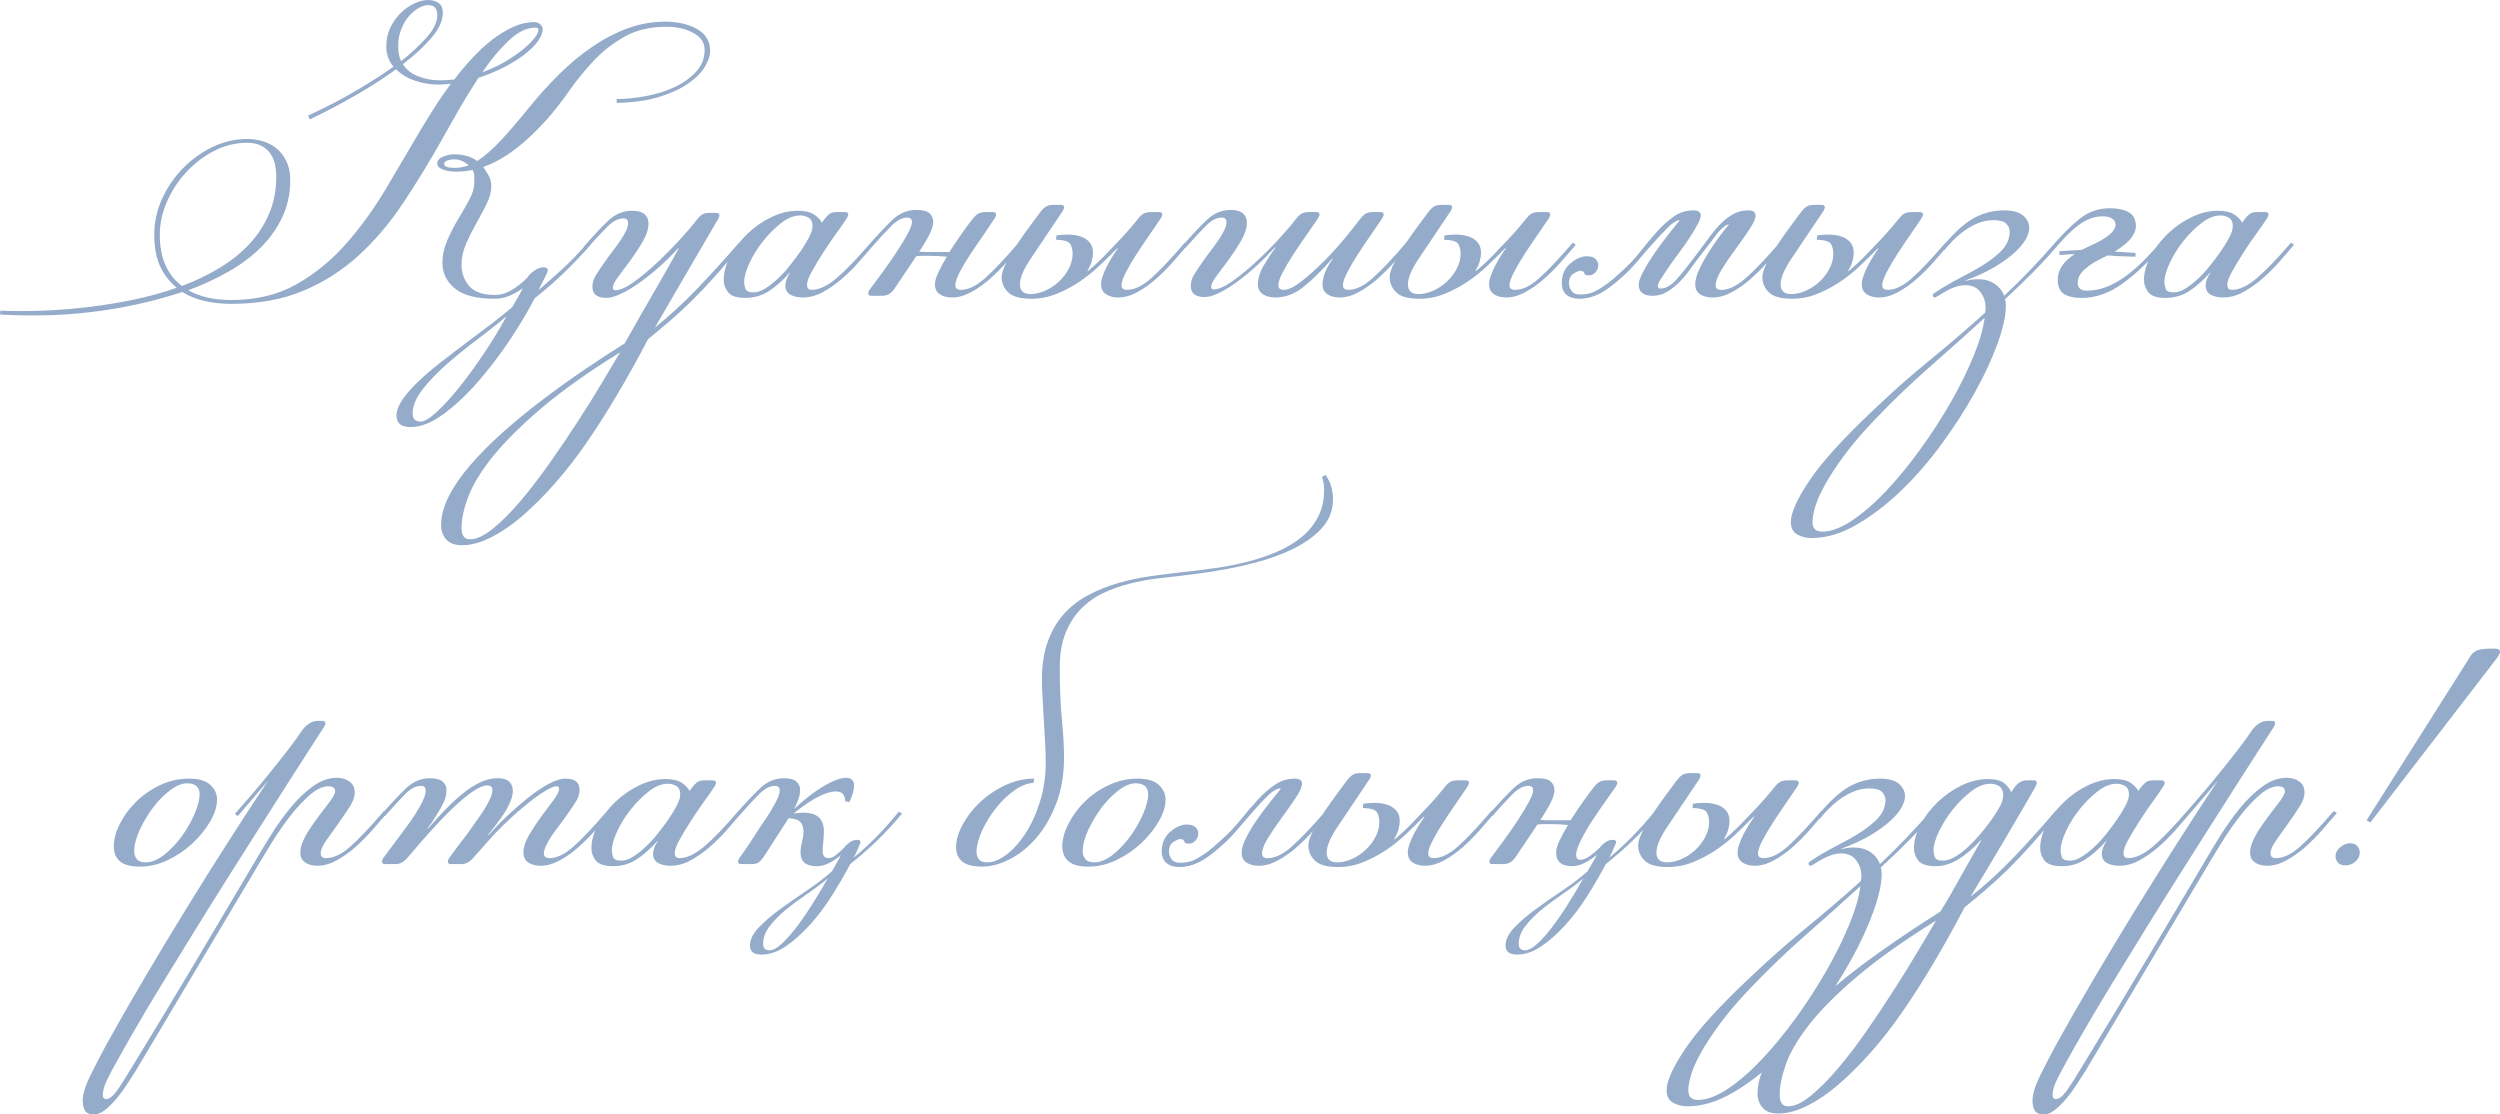 <?xml version="1.0" encoding="UTF-8"?> <svg xmlns="http://www.w3.org/2000/svg" xmlns:xlink="http://www.w3.org/1999/xlink" xmlns:xodm="http://www.corel.com/coreldraw/odm/2003" xml:space="preserve" width="161.894mm" height="72.164mm" version="1.1" style="shape-rendering:geometricPrecision; text-rendering:geometricPrecision; image-rendering:optimizeQuality; fill-rule:evenodd; clip-rule:evenodd" viewBox="0 0 8278.62 3690.17"> <defs> <style type="text/css"> .fil0 {fill:#94ABCA;fill-rule:nonzero} </style> </defs> <g id="Слой_x0020_1">  <g id="_3153797921872"> <path class="fil0" d="M1.41 1028.72c45.04,1.88 92.18,1.88 141.43,0 49.25,-1.88 99.21,-5.87 149.87,-11.96 50.67,-6.1 100.86,-14.31 150.58,-24.63 49.72,-10.32 97.1,-23.46 142.14,-39.41 -23.46,-18.76 -41.75,-42.22 -54.88,-70.36 -13.14,-28.15 -19.7,-63.33 -19.7,-105.54 0,-41.28 8.68,-80.92 26.03,-118.92 17.36,-37.99 40.58,-71.77 69.66,-101.33 29.08,-29.55 61.92,-53 98.51,-70.36 36.59,-17.36 74.59,-26.03 113.99,-26.03 17.83,0 35.18,2.58 52.07,7.74 16.89,5.16 31.9,13.13 45.03,23.92 13.14,10.79 23.93,24.86 32.37,42.22 8.44,17.36 12.67,38.23 12.67,62.63 0,44.09 -8.68,84.67 -26.04,121.73 -17.36,37.06 -41.04,70.6 -71.06,100.62 -30.02,30.02 -65.67,56.76 -106.96,80.21 -41.28,23.46 -85.84,44.09 -133.69,61.92 38.46,21.58 85.84,32.37 142.14,32.37 82.56,0 154.56,-17.36 216.01,-52.07 61.45,-34.72 116.33,-79.51 164.65,-134.4 48.32,-54.88 92.41,-115.87 132.28,-182.95 39.87,-67.08 79.04,-133.45 117.51,-199.13 10.32,-16.89 23.69,-38.46 40.11,-64.73 16.41,-26.27 35.42,-53.95 56.99,-83.03 -7.5,0.94 -14.77,1.64 -21.81,2.11 -7.04,0.47 -14.31,0.7 -21.81,0.7 -24.39,0 -49.25,-4.22 -74.59,-12.67 -25.33,-8.44 -46.44,-21.11 -63.33,-37.99 -41.28,30.02 -86.55,59.1 -135.8,87.25 -49.25,28.15 -99.21,54.42 -149.87,78.81l-5.63 -12.67c14.07,-6.57 32.13,-15.24 54.18,-26.03 22.04,-10.79 45.74,-23.22 71.06,-37.29 25.33,-14.07 51.6,-29.55 78.81,-46.44 27.2,-16.89 53.47,-34.25 78.81,-52.07 -15.95,-18.77 -23.92,-41.28 -23.92,-67.55 0,-23.46 4.69,-44.57 14.07,-63.33 9.38,-18.77 20.87,-34.72 34.48,-47.85 13.6,-13.14 28.38,-23.46 44.33,-30.96 15.95,-7.5 30.96,-11.26 45.03,-11.26 14.08,0 25.8,3.28 35.19,9.85 9.38,6.57 14.07,17.36 14.07,32.37 0,25.33 -12.2,52.54 -36.59,81.62 -24.39,29.08 -56.29,58.63 -95.69,88.65 12.2,18.77 29.55,32.37 52.07,40.81 22.52,8.44 45.97,12.67 70.36,12.67 7.51,0 15.48,-0.24 23.93,-0.71 8.44,-0.47 16.41,-1.17 23.92,-2.11 17.83,-23.46 37.29,-46.68 58.4,-69.66 21.11,-22.99 43.16,-43.39 66.14,-61.21 22.99,-17.83 46.2,-32.13 69.66,-42.92 23.46,-10.79 47.38,-16.18 71.77,-16.18 6.57,0 12.67,2.35 18.3,7.04 5.63,4.69 8.44,9.85 8.44,15.48 0,13.13 -5.63,27.2 -16.89,42.22 -11.26,15.01 -26.5,29.79 -45.74,44.33 -19.23,14.54 -41.75,28.38 -67.55,41.51 -25.8,13.14 -53.24,24.39 -82.32,33.78 -23.46,35.65 -45.27,71.07 -65.44,106.25 -20.17,35.18 -37.29,65.44 -51.37,90.77 -43.16,76.93 -87.02,148.94 -131.58,216.02 -44.56,67.08 -94.05,125.48 -148.47,175.21 -54.41,49.72 -115.86,88.89 -184.35,117.51 -68.49,28.62 -147.77,42.92 -237.83,42.92 -30.02,0 -58.87,-3.05 -86.55,-9.15 -27.68,-6.1 -52.78,-16.18 -75.29,-30.26 -47.85,15.95 -97.57,29.55 -149.17,40.81 -51.6,11.26 -103.44,19.94 -155.5,26.03 -52.07,6.1 -103.67,9.62 -154.8,10.55 -51.13,0.94 -99.21,0 -144.24,-2.81l1.41 -12.67zm527.73 -251.9c0,39.4 6.34,73.18 19,101.32 12.66,28.15 30.72,51.13 54.18,68.96 45.03,-16.89 86.55,-36.82 124.54,-59.81 38,-22.99 70.83,-49.25 98.51,-78.81 27.67,-29.55 49.49,-62.86 65.44,-99.92 15.95,-37.06 23.92,-78.1 23.92,-123.14 0,-37.53 -8.44,-65.67 -25.33,-84.44 -16.89,-18.76 -40.34,-28.15 -70.36,-28.15 -39.4,0 -76.46,9.15 -111.17,27.44 -34.71,18.3 -65.44,41.99 -92.18,71.07 -26.73,29.09 -47.85,61.69 -63.33,97.81 -15.48,36.12 -23.22,72 -23.22,107.66zm789.48 -623.43c0,19.7 3.28,36.12 9.85,49.25 33.78,-27.21 62.16,-53.71 85.14,-79.51 22.99,-25.8 34.48,-50.43 34.48,-73.88 0,-21.58 -10.32,-32.37 -30.96,-32.37 -7.5,0 -16.89,2.82 -28.15,8.44 -11.26,5.63 -22.04,14.07 -32.36,25.33 -10.32,11.26 -19.23,25.57 -26.74,42.92 -7.51,17.36 -11.26,37.29 -11.26,59.81zm454.55 -61.92c-29.09,0 -58.87,14.54 -89.37,43.62 -30.49,29.09 -59.34,63.8 -86.55,104.14 26.27,-9.38 50.67,-20.64 73.18,-33.78 22.52,-13.13 42.22,-26.5 59.11,-40.11 16.89,-13.6 30.02,-26.27 39.4,-37.99 9.38,-11.73 14.07,-21.34 14.07,-28.85 0,-4.69 -3.28,-7.04 -9.85,-7.04zm-265.98 464.4c14.08,0 29.09,-2.82 45.04,-8.44 -15.01,-13.14 -30.96,-19.7 -47.85,-19.7 -9.38,0 -17.36,1.41 -23.92,4.22 -6.57,2.82 -9.85,6.57 -9.85,11.26 0,8.44 12.2,12.67 36.59,12.67zm-113.99 840.14c12.2,0 29.79,-10.55 52.77,-31.66 22.99,-21.11 47.85,-48.32 74.59,-81.62 26.74,-33.3 53.94,-70.6 81.62,-111.88 27.67,-41.28 52.77,-82.56 75.29,-123.84 -26.27,22.52 -57.23,47.14 -92.88,73.88 -35.65,26.74 -69.66,54.18 -102.03,82.32 -32.36,28.15 -59.81,56.53 -82.32,85.14 -22.52,28.62 -33.78,55.59 -33.78,80.92 0,17.83 8.91,26.74 26.74,26.74zm244.87 -406.71c-60.98,0 -105.07,-11.49 -132.28,-34.48 -27.2,-22.99 -40.81,-50.9 -40.81,-83.74 0,-25.33 5.39,-50.43 16.18,-75.29 10.79,-24.86 22.99,-48.55 36.59,-71.07 13.6,-22.52 25.8,-43.86 36.59,-64.03 10.79,-20.17 16.18,-38.7 16.18,-55.59 0,-8.44 0,-15.95 0,-22.52 0,-6.57 -1.88,-13.14 -5.63,-19.7 -9.38,1.88 -18.77,3.28 -28.15,4.22 -9.38,0.94 -18.77,1.41 -28.15,1.41 -15.01,0 -28.85,-2.35 -41.52,-7.04 -12.67,-4.69 -19,-11.26 -19,-19.7 0,-10.32 6.57,-18.06 19.7,-23.22 13.13,-5.16 25.33,-7.74 36.59,-7.74 12.2,0 25.1,1.64 38.7,4.93 13.6,3.28 26.03,9.14 37.29,17.59 24.39,-15.95 50.2,-38.47 77.4,-67.55 27.21,-29.09 58.64,-65.67 94.29,-109.77 31.9,-39.41 65.44,-76.46 100.62,-111.17 35.18,-34.71 71.77,-64.97 109.77,-90.77 37.99,-25.8 76.93,-45.97 116.8,-60.51 39.87,-14.54 80.92,-21.81 123.14,-21.81 42.22,0 77.63,8.21 106.25,24.63 28.61,16.42 42.92,40.58 42.92,72.48 0,15.95 -6.1,33.78 -18.29,53.48 -12.2,19.7 -30.96,38.23 -56.29,55.58 -25.33,17.36 -57.47,31.9 -96.4,43.63 -38.93,11.73 -85.14,18.06 -138.61,19l0 -12.67c29.08,0 60.51,-3.05 94.28,-9.15 33.78,-6.1 65.2,-15.71 94.29,-28.85 29.08,-13.14 53.48,-30.02 73.18,-50.67 19.7,-20.64 29.56,-45.5 29.56,-74.59 0,-23.45 -12.43,-41.98 -37.29,-55.58 -24.86,-13.6 -54.65,-20.4 -89.37,-20.4 -53.47,0 -99.44,10.78 -137.91,32.36 -38.46,21.58 -72.71,48.32 -102.73,80.22 -30.02,31.9 -57.47,65.67 -82.33,101.32 -24.86,35.65 -49.95,67.55 -75.29,95.7 -33.78,37.53 -67.79,69.43 -102.03,95.7 -34.25,26.27 -69.66,45.97 -106.25,59.1 5.63,7.51 11.49,16.66 17.59,27.44 6.1,10.79 9.15,22.75 9.15,35.89 0,18.76 -5.16,38.46 -15.48,59.1 -10.32,20.64 -21.58,41.75 -33.78,63.33 -12.2,21.58 -23.46,44.09 -33.78,67.55 -10.32,23.46 -15.48,46.91 -15.48,70.36 0,27.21 8.44,50.66 25.33,70.36 16.89,19.7 45.04,29.56 84.44,29.56 20.64,0 40.58,-6.1 59.81,-18.3 19.24,-12.2 35.42,-25.33 48.55,-39.41 4.69,-7.5 12.2,-15.01 22.52,-22.52 10.32,-7.51 20.64,-11.26 30.96,-11.26 9.38,0 14.07,3.29 14.07,9.85 0,1.88 -0.71,4.45 -2.11,7.74 -1.41,3.29 -2.58,5.87 -3.52,7.74l-25.33 50.66c27.21,-23.45 54.41,-47.61 81.62,-72.48 27.21,-24.86 53.94,-52.77 80.22,-83.73l11.26 5.63c-29.08,32.83 -58.4,63.56 -87.95,92.17 -29.55,28.62 -62.16,57 -97.81,85.14 -21.57,42.22 -48.78,87.95 -81.62,137.21 -32.84,49.25 -68.02,95.46 -105.55,138.61 -37.52,43.16 -75.76,79.04 -114.69,107.66 -38.93,28.62 -75.29,42.92 -109.06,42.92 -30.96,0 -46.44,-12.67 -46.44,-38 0,-15.95 6.57,-33.54 19.7,-52.77 13.14,-19.23 30.49,-39.17 52.07,-59.81 21.58,-20.64 46.21,-41.75 73.88,-63.33 27.67,-21.58 55.58,-42.92 83.74,-64.03 28.15,-21.11 55.58,-41.75 82.32,-61.92 26.74,-20.17 50.43,-39.17 71.07,-57 6.57,-11.26 12.9,-22.04 19,-32.36 6.1,-10.32 11.49,-20.64 16.18,-30.96 -13.14,10.32 -27.68,18.77 -43.63,25.33 -15.94,6.57 -32.36,9.85 -49.25,9.85zm740.23 -264.57c-50.66,86.31 -94.28,161.13 -130.88,224.46 -36.59,63.33 -62.86,108.6 -78.81,135.8 48.78,-39.4 95.46,-82.32 140.03,-128.77 44.56,-46.44 91.24,-97.8 140.02,-154.1l9.85 7.04c-32.84,39.41 -62.86,74.35 -90.07,104.84 -27.21,30.49 -53.24,57.93 -78.11,82.32 -24.86,24.4 -49.02,46.68 -72.48,66.85 -23.46,20.17 -47.38,40.11 -71.77,59.81 -70.37,134.16 -138.85,249.32 -205.46,345.49 -66.61,96.17 -137.91,177.08 -213.91,242.76 -32.83,28.15 -66.37,50.9 -100.62,68.25 -34.24,17.36 -66.37,26.03 -96.4,26.03 -23.46,0 -40.81,-6.33 -52.07,-19 -11.26,-12.67 -16.89,-28.38 -16.89,-47.14 0,-30.96 8.68,-63.33 26.03,-97.1 17.36,-33.78 41.28,-68.26 71.77,-103.44 30.49,-35.18 65.67,-70.6 105.55,-106.25 39.87,-35.65 82.32,-70.6 127.35,-104.84 45.04,-34.25 91.24,-67.55 138.62,-99.92 47.38,-32.36 93.58,-62.62 138.61,-90.77 17.83,-31.9 35.89,-63.8 54.18,-95.7 18.29,-31.9 35.65,-61.92 52.07,-90.07 16.42,-28.15 30.73,-53.24 42.92,-75.29 12.2,-22.05 22.04,-39.64 29.55,-52.78l-1.41 -1.41c-18.76,20.64 -39.17,40.81 -61.21,60.51 -22.05,19.7 -43.86,37.29 -65.44,52.77 -21.58,15.48 -42.22,27.91 -61.92,37.29 -19.7,9.38 -36.12,14.07 -49.25,14.07 -30.96,0 -46.44,-12.2 -46.44,-36.59 0,-13.14 3.75,-25.8 11.26,-38 7.5,-12.2 16.89,-26.27 28.15,-42.22 8.44,-12.2 17.36,-24.39 26.74,-36.59 9.38,-12.2 18.06,-24.16 26.03,-35.89 7.97,-11.73 14.31,-22.52 19,-32.36 4.69,-9.85 7.04,-18.53 7.04,-26.04 0,-10.32 -5.16,-15.48 -15.48,-15.48 -17.12,0 -34.48,8.91 -52.54,26.74 -17.83,17.83 -40.58,42.22 -68.02,73.18l-11.26 -5.62c32.84,-37.53 60.28,-66.85 82.8,-87.96 22.52,-21.11 48.31,-31.66 77.16,-31.66 18.76,0 32.6,3.75 41.51,11.26 8.91,7.51 13.37,17.83 13.37,30.96 0,17.83 -6.34,37.53 -18.77,59.11 -12.43,21.58 -26.03,42.22 -40.34,61.92 -14.31,19.7 -27.91,37.76 -40.34,54.18 -12.43,16.42 -18.76,28.85 -18.76,37.29 0,5.63 2.81,8.44 8.44,8.44 15.95,0 36.82,-9.38 62.63,-28.15 25.8,-18.76 52.07,-40.81 78.81,-66.14 26.74,-25.33 51.84,-50.9 75.29,-76.7 23.46,-25.8 40.81,-46.21 52.07,-61.21 5.63,-7.51 11.26,-13.37 16.89,-17.59 5.63,-4.22 14.54,-6.34 26.74,-6.34l21.11 0c7.51,0 11.26,2.82 11.26,8.45 0,0.94 -0.24,2.11 -0.71,3.52 -0.47,1.41 -1.64,3.98 -3.52,7.74zm-324.85 441.89c-105.78,65.67 -192.56,127.36 -260.58,185.06 -67.79,57.7 -121.26,110.94 -160.66,159.73 -39.41,48.78 -66.38,93.11 -81.39,132.98 -15.01,39.88 -22.52,74.35 -22.52,103.44 0,11.26 2.11,20.4 6.34,27.44 4.22,7.04 11.49,10.55 21.81,10.55 21.57,0 46.67,-11.73 75.76,-35.18 29.08,-23.45 59.34,-53.94 91.24,-91.47 31.9,-37.53 64.03,-79.51 96.87,-125.95 32.84,-46.44 63.8,-92.41 93.35,-137.91 29.56,-45.5 56.53,-88.65 80.69,-129.47 24.39,-40.81 44.09,-73.88 59.1,-99.21zm596.45 -453.14c-20.64,0 -41.75,8.44 -63.33,25.33 -21.58,16.89 -41.52,36.82 -59.81,59.81 -18.3,22.99 -33.31,47.15 -45.04,72.48 -11.73,25.33 -17.59,46.44 -17.59,63.33 0,6.57 1.41,13.84 4.22,21.81 2.81,7.98 11.73,11.96 26.73,11.96 12.2,0 25.1,-4.22 38.7,-12.66 13.6,-8.45 27.44,-19.24 41.51,-32.37 14.07,-13.14 27.44,-27.67 40.11,-43.62 12.67,-15.95 24.63,-31.9 35.89,-47.85 10.32,-15.01 19.47,-30.02 27.44,-45.04 7.98,-15.01 11.97,-27.67 11.97,-37.99 0,-13.14 -4.22,-22.29 -12.67,-27.44 -8.44,-5.16 -17.83,-7.74 -28.15,-7.74zm78.81 14.07c5.63,-7.51 11.26,-13.61 16.89,-18.3 5.62,-4.69 14.07,-7.04 25.33,-7.04l26.74 0c7.51,0 11.26,2.81 11.26,8.44 0,0.94 -0.24,2.11 -0.71,3.52 -0.47,1.41 -1.64,3.99 -3.52,7.74 -8.44,13.13 -20.17,30.02 -35.18,50.66 -15.01,20.64 -29.55,41.98 -43.62,64.03 -14.07,22.04 -26.5,42.69 -37.29,61.92 -10.79,19.23 -16.18,34.01 -16.18,44.33 0,11.26 5.16,16.89 15.48,16.89 24.39,0 51.6,-12.67 81.62,-37.99 30.02,-25.33 68.02,-64.74 113.99,-118.21l9.85 7.04c-15.01,17.83 -31.43,36.82 -49.25,56.99 -17.83,20.17 -36.82,38.93 -57,56.29 -20.17,17.36 -41.05,31.9 -62.62,43.63 -21.58,11.73 -43.63,17.59 -66.14,17.59 -15.95,0 -29.55,-3.05 -40.81,-9.15 -11.26,-6.1 -16.89,-16.66 -16.89,-31.66 0,-4.69 1.17,-10.55 3.52,-17.59 2.34,-7.04 6.33,-14.78 11.96,-23.22l0 -1.41c-24.39,27.2 -48.08,48.08 -71.07,62.62 -22.99,14.54 -48.55,21.81 -76.69,21.81 -28.15,0 -47.15,-6.1 -57,-18.3 -9.85,-12.2 -14.78,-25.8 -14.78,-40.81 0,-25.33 7.27,-51.6 21.81,-78.81 14.54,-27.2 33.54,-52.07 57,-74.59 23.45,-22.52 49.72,-40.81 78.81,-54.88 29.09,-14.07 58.17,-21.11 87.25,-21.11 23.45,0 41.28,3.99 53.47,11.97 12.2,7.97 21.11,17.12 26.74,27.44l7.04 -9.85zm565.73 -5.63c-8.44,13.13 -19.94,30.26 -34.48,51.37 -14.54,21.11 -29.09,42.45 -43.63,64.03 -14.54,21.58 -26.97,42.22 -37.29,61.92 -10.32,19.7 -15.48,34.72 -15.48,45.04 0,10.32 6.1,15.48 18.3,15.48 24.39,0 50.9,-12.67 79.51,-37.99 28.62,-25.33 65.9,-64.74 111.88,-118.21l9.85 7.04c-15.01,17.83 -31.43,36.82 -49.25,56.99 -17.83,20.17 -36.59,38.93 -56.29,56.29 -19.7,17.36 -40.35,31.9 -61.92,43.63 -21.58,11.73 -42.69,17.59 -63.33,17.59 -15.95,0 -29.32,-3.52 -40.11,-10.55 -10.79,-7.04 -16.18,-18.06 -16.18,-33.07 0,-10.32 3.75,-23.46 11.26,-39.41 7.51,-15.95 16.89,-33.3 28.15,-52.07 -8.44,-0.94 -17.36,-1.64 -26.74,-2.11 -9.38,-0.47 -20.17,-0.71 -32.36,-0.71 -7.51,0 -14.54,0 -21.11,0 -6.57,0 -13.61,0.47 -21.11,1.41l-71.77 106.96c-6.57,9.38 -13.13,15.71 -19.7,19 -6.57,3.28 -13.6,4.92 -21.11,4.92l-36.59 0c-6.57,0 -9.85,-2.81 -9.85,-8.44 0,-2.82 1.41,-6.57 4.22,-11.26 12.2,-15.95 26.5,-35.18 42.92,-57.7 16.42,-22.52 31.9,-44.8 46.44,-66.85 14.54,-22.05 26.73,-42.22 36.59,-60.51 9.85,-18.3 14.77,-31.19 14.77,-38.7 0,-10.32 -5.16,-15.48 -15.48,-15.48 -16.89,0 -34.24,8.91 -52.07,26.74 -17.83,17.82 -40.34,42.22 -67.55,73.18l-11.26 -5.63c32.84,-37.52 60.51,-66.85 83.03,-87.95 22.52,-21.11 48.32,-31.66 77.4,-31.66 21.57,0 36.35,3.75 44.32,11.26 7.98,7.5 11.97,17.36 11.97,29.55 0,18.76 -15.48,51.13 -46.44,97.1 7.51,0.94 15.01,1.41 22.52,1.41 7.51,0 15.95,0 25.33,0l52.07 0c13.14,-20.64 26.5,-40.58 40.11,-59.81 13.6,-19.23 25.56,-35.42 35.88,-48.55 5.63,-7.5 11.5,-13.37 17.59,-17.59 6.1,-4.22 15.25,-6.33 27.44,-6.33l22.52 0c7.51,0 11.26,2.81 11.26,8.44 0,0.94 -0.24,2.11 -0.71,3.52 -0.47,1.41 -1.64,3.99 -3.52,7.74zm120.79 267.38c-36.59,0 -61.92,-7.04 -76.46,-21.11 -14.54,-14.07 -21.81,-30.96 -21.81,-50.66 0,-12.2 5.39,-28.62 15.95,-49.25 10.55,-20.64 22.99,-41.52 37.29,-62.63 14.3,-21.11 28.38,-41.04 42.45,-59.81 14.08,-18.76 24.86,-33.3 32.37,-43.62 5.63,-7.51 11.5,-13.37 17.59,-17.59 6.1,-4.22 15.25,-6.33 27.44,-6.33l22.52 0c7.51,0 11.26,2.81 11.26,8.44 0,0.94 -0.24,2.11 -0.71,3.52 -0.47,1.41 -1.64,3.99 -3.52,7.74 -45.04,67.55 -79.98,119.62 -104.84,156.21 -24.86,36.59 -37.29,65.67 -37.29,87.25 0,21.57 11.73,32.36 34.95,32.36 15.71,0 32.13,-3.75 48.78,-11.26 16.89,-7.51 31.9,-17.59 45.5,-30.26 13.37,-12.67 24.39,-26.97 32.6,-42.92 8.44,-15.95 12.67,-32.37 12.67,-49.25 0,-11.26 -2.35,-21.58 -7.04,-30.96 -4.69,-9.38 -20.64,-14.54 -47.85,-15.48l1.41 -14.07c11.26,-1.88 23.92,-2.81 37.99,-2.81 14.07,0 27.44,1.88 39.88,5.63 12.43,3.75 22.75,10.08 30.96,19 8.21,8.91 12.2,20.87 12.2,35.88 0,7.51 -1.41,16.66 -4.22,27.44 -3.05,10.79 -7.74,21.34 -14.31,31.66l1.41 1.41c19.23,-15.95 37.99,-33.3 56.29,-52.07 18.3,-18.77 35.18,-36.36 50.43,-52.77 15.24,-16.42 28.15,-30.73 38.46,-42.92 10.32,-12.2 16.89,-20.17 19.7,-23.93 5.62,-7.5 11.49,-13.37 17.59,-17.59 6.1,-4.22 15.24,-6.33 27.44,-6.33l25.33 0c7.51,0 11.26,2.81 11.26,8.44 0,0.94 -0.23,2.11 -0.7,3.52 -0.47,1.41 -1.64,3.99 -3.52,7.74 -11.26,16.89 -24.39,36.12 -39.41,57.7 -15.01,21.58 -29.32,42.92 -42.92,64.03 -13.6,21.11 -25.09,40.81 -34.48,59.1 -9.38,18.3 -14.07,32.13 -14.07,41.52 0,10.32 6.1,15.48 18.3,15.48 24.39,0 50.9,-12.67 79.51,-37.99 28.61,-25.33 65.9,-64.74 111.88,-118.21l9.85 7.04c-15.01,17.83 -31.43,36.82 -49.26,56.99 -17.82,20.17 -36.59,38.93 -56.29,56.29 -19.7,17.36 -40.34,31.9 -61.92,43.63 -21.57,11.73 -42.68,17.59 -63.09,17.59 -15.71,0 -28.85,-3.52 -39.87,-10.55 -11.02,-7.04 -16.66,-18.06 -16.66,-33.07 0,-8.45 1.88,-17.83 5.63,-28.15 3.52,-10.32 8.21,-20.87 13.6,-31.66 5.63,-10.78 11.5,-21.34 18.06,-31.66 6.33,-10.32 12.43,-19.23 17.83,-26.74l-1.41 -1.41c-18.77,18.77 -38.23,38 -58.87,57.7 -20.64,19.7 -42.92,37.52 -66.61,53.47 -23.93,15.95 -49.25,29.32 -75.76,40.11 -26.74,10.78 -54.65,16.18 -83.5,16.18zm836.16 -29.55c15.01,0 34.48,-9.38 58.4,-28.15 23.92,-18.76 48.55,-40.81 73.88,-66.14 25.33,-25.33 48.78,-51.13 70.36,-77.4 21.58,-26.27 38,-46.91 49.25,-61.92 5.63,-7.5 11.5,-13.37 17.59,-17.59 6.1,-4.22 15.25,-6.33 27.44,-6.33l22.52 0c7.51,0 11.26,2.81 11.26,8.44 0,0.94 -0.24,2.11 -0.71,3.52 -0.47,1.41 -1.64,3.99 -3.52,7.74 -11.26,16.89 -24.39,36.12 -39.41,57.7 -15.01,21.58 -29.32,42.92 -42.92,64.03 -13.61,21.11 -25.1,40.81 -34.48,59.1 -9.38,18.3 -14.07,32.13 -14.07,41.52 0,10.32 6.1,15.48 18.3,15.48 24.39,0 50.9,-12.67 79.51,-37.99 28.62,-25.33 65.9,-64.74 111.88,-118.21l9.85 7.04c-15.01,17.83 -31.43,36.82 -49.25,56.99 -17.83,20.17 -36.59,38.93 -56.29,56.29 -19.7,17.36 -40.35,31.9 -61.92,43.63 -21.58,11.73 -42.69,17.59 -63.1,17.59 -15.71,0 -28.85,-3.52 -39.87,-10.55 -11.02,-7.04 -16.66,-18.06 -16.66,-33.07 0,-11.26 2.82,-24.16 8.21,-38.7 5.63,-14.54 14.31,-29.79 26.27,-45.74l-1.41 -1.41c-36.36,41.28 -68.96,73.18 -97.57,95.7 -28.38,22.52 -59.11,33.78 -91.94,33.78 -15.71,0 -29.32,-3.52 -40.58,-10.55 -11.26,-7.04 -16.89,-18.06 -16.89,-33.07 0,-19.7 6.57,-40.81 19.93,-63.33 13.37,-22.52 26.03,-41.75 38,-57.7l-1.41 -1.41c-18.76,20.64 -38.7,40.81 -60.27,60.51 -21.58,19.7 -42.69,37.29 -63.8,52.77 -20.87,15.48 -41.05,27.91 -60.28,37.29 -19,9.38 -35.18,14.07 -48.32,14.07 -30.72,0 -46.21,-12.2 -46.21,-36.59 0,-13.13 3.75,-25.8 11.26,-37.99 7.51,-12.2 16.89,-26.27 28.15,-42.22 8.44,-12.2 17.36,-24.39 26.74,-36.59 9.38,-12.2 18.06,-24.16 26.03,-35.88 7.98,-11.73 14.31,-22.52 19,-32.37 4.69,-9.85 7.04,-18.53 7.04,-26.03 0,-10.32 -5.16,-15.48 -15.48,-15.48 -16.89,0 -34.24,8.91 -52.07,26.74 -17.83,17.82 -40.34,42.22 -67.55,73.18l-11.26 -5.63c32.84,-37.52 60.51,-66.85 83.03,-87.95 22.52,-21.11 48.32,-31.66 77.17,-31.66 18.29,0 31.9,3.75 40.58,11.26 8.68,7.5 13.13,17.83 13.13,30.96 0,17.83 -6.33,37.53 -18.76,59.11 -12.43,21.57 -26.03,42.22 -40.34,61.92 -14.31,19.7 -27.91,37.76 -40.34,54.18 -12.43,16.42 -18.77,28.85 -18.77,37.29 0,5.63 2.82,8.44 8.44,8.44 15.95,0 37.06,-9.38 63.33,-28.15 26.27,-18.76 53.01,-40.81 80.21,-66.14 27.21,-25.33 52.54,-50.9 75.99,-76.69 23.46,-25.8 40.81,-46.21 52.07,-61.22 5.62,-7.5 11.49,-13.37 17.59,-17.59 6.1,-4.22 15.24,-6.33 27.44,-6.33l22.52 0c7.51,0 11.26,2.81 11.26,8.44 0,0.94 -0.24,2.11 -0.71,3.52 -0.47,1.41 -1.64,3.99 -3.52,7.74 -11.49,16.89 -24.63,36.12 -39.87,57.7 -15.24,21.58 -29.55,42.92 -43.39,64.03 -13.6,21.11 -25.33,40.81 -34.71,59.1 -9.61,18.3 -14.31,32.13 -14.31,41.52 0,10.32 6.1,15.48 18.3,15.48z"></path> <path class="fil0" d="M4700.08 989.31c-36.59,0 -61.92,-7.04 -76.46,-21.11 -14.54,-14.07 -21.81,-30.96 -21.81,-50.66 0,-12.2 5.39,-28.62 15.95,-49.25 10.55,-20.64 22.99,-41.52 37.29,-62.63 14.3,-21.11 28.38,-41.04 42.45,-59.81 14.08,-18.76 24.86,-33.3 32.37,-43.62 5.63,-7.51 11.5,-13.37 17.59,-17.59 6.1,-4.22 15.25,-6.33 27.44,-6.33l22.52 0c7.51,0 11.26,2.81 11.26,8.44 0,0.94 -0.24,2.11 -0.71,3.52 -0.47,1.41 -1.64,3.99 -3.52,7.74 -45.04,67.55 -79.98,119.62 -104.84,156.21 -24.86,36.59 -37.29,65.67 -37.29,87.25 0,21.57 11.73,32.36 34.95,32.36 15.71,0 32.13,-3.75 48.78,-11.26 16.89,-7.51 31.9,-17.59 45.5,-30.26 13.37,-12.67 24.39,-26.97 32.6,-42.92 8.44,-15.95 12.67,-32.37 12.67,-49.25 0,-11.26 -2.35,-21.58 -7.04,-30.96 -4.69,-9.38 -20.64,-14.54 -47.85,-15.48l1.41 -14.07c11.26,-1.88 23.92,-2.81 37.99,-2.81 14.07,0 27.44,1.88 39.88,5.63 12.43,3.75 22.75,10.08 30.96,19 8.21,8.91 12.2,20.87 12.2,35.88 0,7.51 -1.41,16.66 -4.22,27.44 -3.05,10.79 -7.74,21.34 -14.31,31.66l1.41 1.41c19.23,-15.95 37.99,-33.3 56.29,-52.07 18.3,-18.77 35.18,-36.36 50.43,-52.77 15.24,-16.42 28.15,-30.73 38.46,-42.92 10.32,-12.2 16.89,-20.17 19.7,-23.93 5.62,-7.5 11.49,-13.37 17.59,-17.59 6.1,-4.22 15.24,-6.33 27.44,-6.33l25.33 0c7.51,0 11.26,2.81 11.26,8.44 0,0.94 -0.23,2.11 -0.7,3.52 -0.47,1.41 -1.64,3.99 -3.52,7.74 -11.26,16.89 -24.39,36.12 -39.41,57.7 -15.01,21.58 -29.32,42.92 -42.92,64.03 -13.6,21.11 -25.09,40.81 -34.48,59.1 -9.38,18.3 -14.07,32.13 -14.07,41.52 0,10.32 6.1,15.48 18.3,15.48 24.39,0 50.9,-12.67 79.51,-37.99 28.61,-25.33 65.9,-64.74 111.88,-118.21l9.85 7.04c-15.01,17.83 -31.43,36.82 -49.26,56.99 -17.82,20.17 -36.59,38.93 -56.29,56.29 -19.7,17.36 -40.34,31.9 -61.92,43.63 -21.57,11.73 -42.68,17.59 -63.09,17.59 -15.71,0 -28.85,-3.52 -39.87,-10.55 -11.02,-7.04 -16.66,-18.06 -16.66,-33.07 0,-8.45 1.88,-17.83 5.63,-28.15 3.52,-10.32 8.21,-20.87 13.6,-31.66 5.63,-10.78 11.5,-21.34 18.06,-31.66 6.33,-10.32 12.43,-19.23 17.83,-26.74l-1.41 -1.41c-18.77,18.77 -38.23,38 -58.87,57.7 -20.64,19.7 -42.92,37.52 -66.61,53.47 -23.93,15.95 -49.25,29.32 -75.76,40.11 -26.74,10.78 -54.65,16.18 -83.5,16.18zm860.08 -260.34c-10.32,1.88 -22.75,10.08 -37.29,24.63 -14.54,14.54 -30.25,31.19 -47.14,49.96 -16.89,18.76 -34.01,38.46 -51.37,59.1 -17.36,20.64 -34.48,38.46 -51.37,53.48 -30.02,27.2 -55.82,46.21 -77.4,57 -21.58,10.78 -43.15,16.18 -64.73,16.18 -18.77,0 -33.3,-4.45 -43.62,-13.37 -10.32,-8.91 -15.48,-21.81 -15.48,-38.7 0,-27.21 9.38,-48.78 28.15,-64.73 18.77,-15.95 37.06,-23.93 54.88,-23.93 13.14,0 22.75,3.05 28.85,9.15 6.1,6.1 9.15,12.9 9.15,20.4 0,8.45 -3.05,16.18 -9.15,23.22 -6.1,7.04 -13.37,10.55 -21.81,10.55 -9.38,0 -14.54,-2.34 -15.48,-7.04 -0.94,-4.69 -5.16,-7.51 -12.67,-8.44 -4.69,0 -12.2,3.05 -22.52,9.15 -10.32,6.1 -15.48,17.12 -15.48,33.07 0,8.44 2.81,16.66 8.44,24.63 5.63,7.98 15.01,11.96 28.15,11.96 9.38,0 18.53,-0.94 27.44,-2.81 8.91,-1.88 18.53,-5.63 28.85,-11.26 10.32,-5.62 21.81,-12.9 34.48,-22.28 12.66,-9.38 27.44,-22.05 44.33,-37.76 23.45,-20.64 44.56,-42.68 63.33,-66.61 18.76,-23.69 37.29,-45.97 55.58,-66.61 18.3,-20.41 37.06,-37.53 56.29,-50.9 19.23,-13.61 41.05,-20.41 65.44,-20.41 15.95,0 23.93,5.63 23.93,16.89 0,6.57 -3.52,16.41 -10.55,29.55 -7.04,13.13 -15.71,27.67 -26.04,43.62 -10.32,15.95 -21.81,32.37 -34.48,49.25 -12.67,16.89 -24.16,32.84 -34.48,47.85 -10.32,15.01 -19,28.15 -26.03,39.41 -7.04,11.26 -10.55,19.23 -10.55,23.92 0,5.63 2.82,8.45 8.44,8.45 17.83,0 36.12,-10.55 54.88,-31.67 18.77,-21.11 45.51,-55.11 80.22,-102.03 11.26,-15.01 22.52,-30.02 33.78,-45.03 11.26,-15.01 22.99,-28.38 35.18,-40.11 12.2,-11.73 25.33,-21.34 39.41,-28.85 14.07,-7.51 30.02,-11.26 47.84,-11.26 15.95,0 23.93,5.63 23.93,16.89 0,10.08 -6.8,25.56 -20.41,46.2 -13.6,20.41 -28.85,42.22 -45.74,64.97 -16.89,22.99 -32.13,45.27 -45.74,67.32 -13.6,21.81 -20.4,39.4 -20.4,52.54 0,10.32 6.1,15.48 18.29,15.48 24.4,0 51.13,-12.67 80.22,-37.99 29.09,-25.1 66.61,-64.27 112.58,-117.51l9.85 7.04c-15.01,17.59 -31.43,36.59 -49.25,56.53 -17.83,20.17 -36.59,38.93 -56.3,56.06 -19.7,17.36 -40.34,31.9 -61.92,43.39 -21.58,11.73 -42.69,17.59 -63.56,17.59 -16.18,0 -30.02,-3.52 -41.05,-10.55 -11.02,-7.04 -16.42,-17.83 -16.42,-32.84 0,-14.07 4.46,-30.49 13.37,-49.72 8.91,-19.24 19.47,-38.23 31.67,-57.47 12.2,-19 24.39,-36.82 36.59,-53.24 12.2,-16.18 22.04,-28.62 29.55,-37.06l-1.41 -1.41c-13.14,4.69 -26.97,16.89 -41.52,36.35 -14.54,19.7 -30.25,40.11 -47.14,61.69 -13.13,16.89 -25.56,33.3 -37.06,49.72 -11.73,16.42 -24.16,30.96 -37.06,44.09 -13.13,13.14 -26.74,23.69 -41.28,32.13 -14.3,8.44 -30.02,12.67 -46.67,12.67 -30.73,0 -46.21,-12.2 -46.21,-36.59 0,-10.32 5.16,-25.1 15.48,-44.33 10.32,-19.23 22.75,-39.41 37.29,-60.51 14.54,-21.11 29.55,-41.51 45.04,-61.21 15.48,-19.7 27.91,-35.18 37.29,-46.44l-1.41 -1.41zm374.1 260.34c-36.59,0 -61.92,-7.04 -76.46,-21.11 -14.54,-14.07 -21.81,-30.96 -21.81,-50.66 0,-12.2 5.39,-28.62 15.95,-49.25 10.55,-20.64 22.99,-41.52 37.29,-62.63 14.3,-21.11 28.38,-41.04 42.45,-59.81 14.08,-18.76 24.86,-33.3 32.37,-43.62 5.63,-7.51 11.5,-13.37 17.59,-17.59 6.1,-4.22 15.25,-6.33 27.44,-6.33l22.52 0c7.51,0 11.26,2.81 11.26,8.44 0,0.94 -0.24,2.11 -0.71,3.52 -0.47,1.41 -1.64,3.99 -3.52,7.74 -45.04,67.55 -79.98,119.62 -104.84,156.21 -24.86,36.59 -37.29,65.67 -37.29,87.25 0,21.57 11.73,32.36 34.95,32.36 15.71,0 32.13,-3.75 48.78,-11.26 16.89,-7.51 31.9,-17.59 45.5,-30.26 13.37,-12.67 24.39,-26.97 32.6,-42.92 8.44,-15.95 12.67,-32.37 12.67,-49.25 0,-11.26 -2.35,-21.58 -7.04,-30.96 -4.69,-9.38 -20.64,-14.54 -47.85,-15.48l1.41 -14.07c11.26,-1.88 23.92,-2.81 37.99,-2.81 14.07,0 27.44,1.88 39.88,5.63 12.43,3.75 22.75,10.08 30.96,19 8.21,8.91 12.2,20.87 12.2,35.88 0,7.51 -1.41,16.66 -4.22,27.44 -3.05,10.79 -7.74,21.34 -14.31,31.66l1.41 1.41c19.23,-15.95 37.99,-33.3 56.29,-52.07 18.3,-18.77 35.18,-36.36 50.43,-52.77 15.24,-16.42 28.15,-30.73 38.46,-42.92 10.32,-12.2 16.89,-20.17 19.7,-23.93 5.62,-7.5 11.49,-13.37 17.59,-17.59 6.1,-4.22 15.24,-6.33 27.44,-6.33l25.33 0c7.51,0 11.26,2.81 11.26,8.44 0,0.94 -0.23,2.11 -0.7,3.52 -0.47,1.41 -1.64,3.99 -3.52,7.74 -11.26,16.89 -24.39,36.12 -39.41,57.7 -15.01,21.58 -29.32,42.92 -42.92,64.03 -13.6,21.11 -25.09,40.81 -34.48,59.1 -9.38,18.3 -14.07,32.13 -14.07,41.52 0,10.32 6.1,15.48 18.3,15.48 24.39,0 50.9,-12.67 79.51,-37.99 28.61,-25.33 65.9,-64.74 111.88,-118.21l9.85 7.04c-15.01,17.83 -31.43,36.82 -49.26,56.99 -17.82,20.17 -36.59,38.93 -56.29,56.29 -19.7,17.36 -40.34,31.9 -61.92,43.63 -21.57,11.73 -42.68,17.59 -63.09,17.59 -15.71,0 -28.85,-3.52 -39.87,-10.55 -11.02,-7.04 -16.66,-18.06 -16.66,-33.07 0,-8.45 1.88,-17.83 5.63,-28.15 3.52,-10.32 8.21,-20.87 13.6,-31.66 5.63,-10.78 11.5,-21.34 18.06,-31.66 6.33,-10.32 12.43,-19.23 17.83,-26.74l-1.41 -1.41c-18.77,18.77 -38.23,38 -58.87,57.7 -20.64,19.7 -42.92,37.52 -66.61,53.47 -23.93,15.95 -49.25,29.32 -75.76,40.11 -26.74,10.78 -54.65,16.18 -83.5,16.18zm701.06 -292.71c30.02,0 51.6,5.87 64.74,17.59 13.13,11.73 19.7,25.57 19.7,41.52 0,9.38 -3.52,20.87 -10.55,34.48 -7.04,13.6 -18.77,28.15 -35.19,43.62 -16.41,15.48 -37.99,31.43 -64.73,47.85 -26.74,16.42 -60.28,32.13 -100.62,47.15l0 1.41c14.07,-3.75 27.67,-5.63 40.81,-5.63 21.58,0 39.87,4.92 54.88,14.78 15.01,9.85 25.8,23.22 32.37,40.11 29.08,-27.21 58.63,-56.53 88.65,-87.95 30.02,-31.43 60.51,-64.97 91.48,-100.62l9.85 7.04c-30.02,35.65 -60.51,69.19 -91.47,100.62 -30.96,31.43 -62.86,62.16 -95.7,92.18 0.94,3.75 1.64,7.27 2.11,10.55 0.47,3.28 0.7,7.27 0.7,11.96 0,31.9 -9.14,73.18 -27.44,123.84 -18.3,50.66 -43.16,104.37 -74.59,161.13 -31.43,56.76 -68.25,113.99 -110.47,171.69 -42.22,57.7 -87.25,109.53 -135.1,155.5 -47.85,45.97 -97.1,83.5 -147.76,112.58 -50.66,29.09 -99.91,43.63 -147.76,43.63 -17.83,0 -33.78,-3.99 -47.85,-11.97 -14.07,-7.97 -21.11,-21.81 -21.11,-41.51 0,-30.02 20.64,-75.76 61.92,-137.21 41.28,-61.45 111.17,-138.62 209.68,-231.5 62.86,-60.04 124.78,-114.93 185.76,-164.65 60.98,-49.72 122.9,-102.73 185.76,-159.02 0,-1.88 0.24,-3.28 0.71,-4.22 0.47,-0.94 0.71,-2.35 0.71,-4.22 1.88,-21.58 -3.05,-40.81 -14.78,-57.7 -11.73,-16.89 -28.85,-25.33 -51.37,-25.33 -13.13,0 -26.74,2.81 -40.81,8.44 -14.07,5.63 -30.49,14.54 -49.25,26.74 -6.57,3.75 -10.32,5.63 -11.26,5.63 -2.82,0 -4.69,-0.94 -5.63,-2.82 -0.94,-1.88 -1.41,-3.75 -1.41,-5.62 0,-1.88 1.41,-3.75 4.22,-5.63 20.64,-14.07 42.22,-27.21 64.73,-39.41 22.52,-12.2 44.57,-23.92 66.14,-35.18 35.65,-19.7 64.5,-39.87 86.55,-60.51 22.04,-20.64 33.07,-43.62 33.07,-68.96 0,-9.38 -3.75,-18.06 -11.26,-26.03 -7.51,-7.97 -22.05,-11.96 -43.63,-11.96 -26.27,0 -53.47,8.68 -81.62,26.03 -28.15,17.36 -54.88,41.98 -80.22,73.88l-5.63 -12.67c38.46,-45.97 73.18,-77.4 104.14,-94.28 30.96,-16.89 63.8,-25.33 98.51,-25.33zm-600.9 1063.91c29.08,0 62.16,-12.43 99.21,-37.29 37.06,-24.86 74.58,-57.47 112.58,-97.81 37.99,-40.34 75.52,-86.08 112.58,-137.21 37.06,-51.13 70.6,-102.97 100.62,-155.5 30.02,-52.54 55.12,-103.2 75.29,-151.99 20.17,-48.78 32.6,-91.47 37.29,-128.06 -61.92,56.29 -123.61,111.41 -185.06,165.35 -61.45,53.94 -120.79,110.94 -178.02,170.98 -41.28,43.16 -75.06,82.56 -101.33,118.21 -26.27,35.65 -47.38,67.79 -63.33,96.4 -15.95,28.61 -26.97,53.24 -33.07,73.88 -6.1,20.64 -9.15,37.99 -9.15,52.07 0,20.64 10.79,30.96 32.37,30.96zm785.26 -928.8l73.18 -4.22 26.74 -12.67c57.23,-25.33 85.85,-48.78 85.85,-70.36 0,-9.38 -3.99,-16.42 -11.97,-21.11 -7.97,-4.69 -18.06,-7.04 -30.25,-7.04 -25.33,0 -49.96,8.21 -73.89,24.63 -23.92,16.42 -50.9,42.45 -80.92,78.11l-11.26 -5.63c33.77,-39.41 64.73,-69.89 92.88,-91.47 28.15,-21.58 60.51,-32.37 97.1,-32.37 25.56,0 46.21,4.46 62.16,13.37 15.71,8.91 23.69,24.63 23.69,47.14 0,10.32 -4.92,22.52 -14.77,36.59 -9.85,14.07 -28.38,29.55 -55.59,46.44l68.96 4.22 0 12.67c-11.49,0 -20.4,-0.24 -26.5,-0.7 -6.33,-0.47 -12.2,-0.71 -17.36,-0.71 -5.16,0 -11.26,-0.24 -17.83,-0.7 -6.8,-0.47 -16.65,-1.18 -29.79,-2.11l-18.3 8.44c-18.76,9.38 -33.54,18.06 -44.33,26.03 -10.78,7.98 -19,15.48 -24.63,22.52 -5.62,7.04 -9.14,13.61 -10.55,19.7 -1.41,6.1 -2.11,11.97 -2.11,17.59 1.87,15.01 11.73,22.52 29.55,22.52 15.95,0 32.36,-2.35 49.25,-7.04 16.89,-4.69 35.42,-12.9 55.35,-24.63 19.93,-11.73 41.28,-27.91 64.03,-48.55 22.75,-20.64 47.61,-46.91 74.82,-78.81l9.85 7.04c-45.03,53.47 -89.6,96.16 -133.69,128.06 -44.09,31.9 -89.13,47.85 -135.1,47.85 -26.27,0 -46.21,-4.45 -59.81,-13.37 -13.6,-8.91 -20.4,-24.63 -20.4,-47.15 0,-31.9 18.76,-60.04 56.29,-84.44 -10.32,0 -19.94,0.47 -28.85,1.41 -8.91,0.94 -16.18,1.41 -21.81,1.41l0 -12.67zm533.36 -118.21c-20.64,0 -41.75,8.44 -63.33,25.33 -21.58,16.89 -41.52,36.82 -59.81,59.81 -18.3,22.99 -33.31,47.15 -45.04,72.48 -11.73,25.33 -17.59,46.44 -17.59,63.33 0,6.57 1.41,13.84 4.22,21.81 2.81,7.98 11.73,11.96 26.73,11.96 12.2,0 25.1,-4.22 38.7,-12.66 13.6,-8.45 27.44,-19.24 41.51,-32.37 14.07,-13.14 27.44,-27.67 40.11,-43.62 12.67,-15.95 24.63,-31.9 35.89,-47.85 10.32,-15.01 19.47,-30.02 27.44,-45.04 7.98,-15.01 11.97,-27.67 11.97,-37.99 0,-13.14 -4.22,-22.29 -12.67,-27.44 -8.44,-5.16 -17.83,-7.74 -28.15,-7.74zm78.81 14.07c5.63,-7.51 11.26,-13.61 16.89,-18.3 5.62,-4.69 14.07,-7.04 25.33,-7.04l26.74 0c7.51,0 11.26,2.81 11.26,8.44 0,0.94 -0.24,2.11 -0.71,3.52 -0.47,1.41 -1.64,3.99 -3.52,7.74 -8.44,13.13 -20.17,30.02 -35.18,50.66 -15.01,20.64 -29.55,41.98 -43.62,64.03 -14.07,22.04 -26.5,42.69 -37.29,61.92 -10.79,19.23 -16.18,34.01 -16.18,44.33 0,11.26 5.16,16.89 15.48,16.89 24.39,0 51.6,-12.67 81.62,-37.99 30.02,-25.33 68.02,-64.74 113.99,-118.21l9.85 7.04c-15.01,17.83 -31.43,36.82 -49.25,56.99 -17.83,20.17 -36.82,38.93 -57,56.29 -20.17,17.36 -41.05,31.9 -62.62,43.63 -21.58,11.73 -43.63,17.59 -66.14,17.59 -15.95,0 -29.55,-3.05 -40.81,-9.15 -11.26,-6.1 -16.89,-16.66 -16.89,-31.66 0,-4.69 1.17,-10.55 3.52,-17.59 2.34,-7.04 6.33,-14.78 11.96,-23.22l0 -1.41c-24.39,27.2 -48.08,48.08 -71.07,62.62 -22.99,14.54 -48.55,21.81 -76.69,21.81 -28.15,0 -47.15,-6.1 -57,-18.3 -9.85,-12.2 -14.78,-25.8 -14.78,-40.81 0,-25.33 7.27,-51.6 21.81,-78.81 14.54,-27.2 33.54,-52.07 57,-74.59 23.45,-22.52 49.72,-40.81 78.81,-54.88 29.09,-14.07 58.17,-21.11 87.25,-21.11 23.45,0 41.28,3.99 53.47,11.97 12.2,7.97 21.11,17.12 26.74,27.44l7.04 -9.85z"></path> </g> <g id="_3153797920672"> <path class="fil0" d="M619.03 2593.89c-16.66,0 -35.42,7.74 -55.83,23.22 -20.64,15.48 -39.4,34.72 -56.76,57.7 -17.13,22.99 -31.9,47.61 -44.09,73.88 -11.97,26.27 -18.06,50.19 -18.06,71.77 0,8.44 2.81,16.42 8.44,23.93 5.63,7.5 15.24,11.26 29.32,11.26 20.41,0 41.52,-8.68 62.86,-26.03 21.58,-17.36 40.81,-38 58.17,-61.92 17.12,-23.92 31.19,-48.55 41.75,-73.88 10.79,-25.33 16.18,-46.44 16.18,-63.33 0,-24.39 -14.07,-36.59 -41.98,-36.59zm6.8 -15.48c32.83,0 56.53,7.04 71.07,21.11 14.54,14.07 21.81,30.02 21.81,47.85 0,22.52 -7.5,46.68 -22.52,72.48 -15.01,25.8 -34.48,49.96 -58.4,72.48 -23.92,22.52 -51.13,41.05 -81.62,55.59 -30.49,14.54 -61.21,21.81 -92.17,21.81 -30.96,0 -53.24,-5.86 -66.85,-17.59 -13.61,-11.73 -20.41,-28.38 -20.41,-49.96 0,-22.52 6.57,-46.91 19.7,-73.18 13.13,-26.27 30.96,-50.66 53.48,-73.18 22.52,-22.52 49.02,-41.04 79.51,-55.58 30.49,-14.54 62.62,-21.81 96.4,-21.81zm151.99 116.8c17.82,-20.64 34.95,-40.34 51.36,-59.1 16.42,-18.77 32.6,-38 48.55,-57.7 15.95,-19.7 32.37,-40.11 49.25,-61.21 16.89,-21.11 34.71,-44.33 53.48,-69.66l18.29 -26.74c15.95,-22.52 34.25,-33.77 54.88,-33.77l12.67 0c7.51,0 11.26,2.81 11.26,8.44 0,0.94 -0.24,2.11 -0.71,3.52 -0.47,1.41 -1.64,3.99 -3.52,7.74l-56.29 87.25c-14.07,21.58 -34.25,53.01 -60.51,94.29 -26.27,41.28 -56.29,88.42 -90.07,141.43 -33.78,53 -69.89,110 -108.36,170.98 -38.46,60.98 -76.7,122.19 -114.69,183.65 -38,61.45 -74.59,121.02 -109.77,178.72 -35.18,57.7 -66.38,110.24 -93.58,157.62 -27.21,47.38 -49.72,87.49 -67.55,120.32 -17.83,32.83 -27.67,54.88 -29.55,66.14 -1.88,9.38 -2.82,15.01 -2.82,16.89 0,10.32 3.75,15.48 11.26,15.48 10.32,0 21.81,-8.68 34.48,-26.03 12.66,-17.36 31.66,-47.14 56.99,-89.36 69.43,-113.52 137.44,-226.34 204.06,-338.45 66.61,-112.11 133.22,-224.46 199.83,-337.04 14.07,-24.39 30.96,-52.3 50.66,-83.73 19.7,-31.43 41.05,-61.22 64.03,-89.37 22.99,-28.15 47.61,-51.83 73.88,-71.07 26.27,-19.23 53.01,-28.85 80.21,-28.85 16.89,0 30.96,4.22 42.22,12.67 11.26,8.44 16.89,20.64 16.89,36.59 0,14.07 -5.87,30.26 -17.83,48.55 -11.96,18.3 -24.63,37.06 -38.46,56.3 -13.84,19.23 -26.5,37.29 -38.47,54.18 -11.96,16.89 -17.82,30.96 -17.82,42.22 0,10.32 6.1,15.48 18.29,15.48 24.39,0 50.9,-12.67 79.51,-37.99 28.62,-25.33 65.91,-64.74 111.88,-118.21l9.85 7.04c-15.01,17.83 -31.43,36.82 -49.25,56.99 -17.83,20.17 -36.59,38.93 -56.29,56.29 -19.7,17.36 -40.34,31.9 -61.92,43.63 -21.58,11.73 -42.69,17.59 -63.09,17.59 -15.71,0 -28.85,-3.52 -39.88,-10.55 -11.02,-7.04 -16.65,-18.06 -16.65,-33.07 0,-12.2 3.28,-25.57 9.85,-40.11 6.57,-14.54 15.01,-29.32 25.33,-44.33 10.32,-15.01 21.11,-30.02 32.37,-45.03 11.26,-15.01 22.04,-29.09 32.36,-42.22 10.32,-15.01 15.48,-25.33 15.48,-30.96 0,-11.26 -7.5,-16.89 -22.52,-16.89 -19.7,0 -41.05,10.32 -64.03,30.96 -22.98,20.64 -45.03,44.8 -66.14,72.48 -21.11,27.68 -40.34,55.59 -57.7,83.74 -17.36,28.15 -30.73,50.19 -40.11,66.14l-409.52 688.16c-7.5,11.26 -16.41,25.09 -26.74,41.51 -10.32,16.42 -21.81,32.37 -34.48,47.85 -12.67,15.48 -25.57,28.62 -38.7,39.41 -13.14,10.79 -25.8,16.18 -38,16.18 -15.95,0 -26.27,-4.46 -30.96,-13.37 -4.69,-8.91 -7.04,-19.47 -7.04,-31.66 0,-21.58 8.21,-49.02 24.63,-82.32 16.42,-33.3 34.01,-67.32 52.77,-102.03 39.41,-71.3 81.39,-144.72 125.95,-220.24 44.56,-75.52 90.07,-151.05 136.5,-226.57 46.44,-75.53 92.88,-149.64 139.33,-222.35 46.44,-72.71 91.24,-141.43 134.39,-206.17l-99.91 116.8 -9.85 -7.04zm869.46 -118.21c17.83,0 30.73,3.75 38.93,11.26 7.97,7.5 11.96,17.83 11.96,30.96 0,10.32 -2.58,21.81 -7.97,34.48 -5.16,12.66 -11.5,25.09 -19.23,37.29 -8.68,13.14 -17.13,25.33 -25.8,36.59 -8.68,11.26 -18.06,23.45 -28.62,36.59l1.41 1.41c17.82,-20.64 38.46,-41.98 61.92,-64.03 23.46,-22.04 46.68,-42.22 69.66,-60.51 22.99,-18.3 45.27,-33.3 66.85,-45.04 21.58,-11.73 40.34,-17.59 56.29,-17.59 30.96,0 46.44,12.2 46.44,36.59 0,13.14 -3.75,25.8 -11.26,38 -7.5,12.2 -16.89,26.27 -28.15,42.22 -8.44,12.2 -17.36,24.39 -26.74,36.59 -9.38,12.2 -18.06,24.16 -26.03,35.89 -7.97,11.73 -14.31,22.75 -19,33.07 -4.69,10.32 -7.04,18.77 -7.04,25.33 0,10.32 6.1,15.48 18.3,15.48 24.39,0 50.9,-12.67 79.51,-37.99 28.61,-25.33 65.9,-64.74 111.88,-118.21l9.85 7.04c-15.01,17.83 -31.43,36.82 -49.26,56.99 -17.82,20.17 -36.59,38.93 -56.29,56.29 -19.7,17.36 -40.34,31.9 -61.92,43.63 -21.57,11.73 -42.68,17.59 -63.09,17.59 -15.71,0 -28.85,-3.52 -39.87,-10.55 -11.02,-7.04 -16.66,-18.06 -16.66,-33.07 0,-17.83 6.34,-37.29 18.77,-58.4 12.43,-21.11 26.03,-41.52 40.34,-61.22 14.31,-19.7 27.91,-37.76 40.34,-54.18 12.43,-16.42 18.76,-28.85 18.76,-37.29 0,-5.63 -2.81,-8.44 -8.44,-8.44 -5.63,0 -13.14,2.35 -22.52,7.04 -9.38,4.69 -19,10.32 -28.85,16.89 -9.85,6.57 -19.7,13.61 -29.55,21.11 -9.85,7.51 -18.53,14.54 -26.03,21.11 -15.01,12.2 -29.09,24.4 -42.22,36.59 -13.13,12.2 -26.27,24.86 -39.4,37.99 -13.14,13.14 -26.5,27.44 -40.11,42.92 -13.61,15.48 -28.38,32.13 -44.33,49.96 -13.14,15.95 -26.74,23.92 -40.81,23.92l-36.59 0c-6.57,0 -9.85,-2.81 -9.85,-8.44 0,-2.82 1.41,-6.57 4.22,-11.26 10.32,-14.07 19.47,-26.5 27.44,-37.29 7.98,-10.79 15.48,-20.64 22.52,-29.55 7.04,-8.91 13.61,-17.83 19.7,-26.74 6.1,-8.91 12.9,-18.53 20.41,-28.85 1.88,-2.81 5.86,-8.44 11.96,-16.89 6.1,-8.44 12.2,-17.83 18.3,-28.15 6.1,-10.32 11.49,-20.64 16.18,-30.96 4.69,-10.32 7.04,-19.24 7.04,-26.74 0,-10.32 -5.62,-15.48 -16.89,-15.48 -13.14,0 -29.79,7.04 -49.96,21.11 -20.17,14.08 -41.98,32.37 -65.44,54.88 -23.45,22.52 -47.85,47.85 -73.18,75.99 -25.33,28.15 -49.72,56.29 -73.18,84.44 -13.13,15.95 -26.74,23.92 -40.81,23.92l-36.59 0c-6.57,0 -9.85,-2.81 -9.85,-8.44 0,-2.82 1.41,-6.57 4.22,-11.26 10.32,-14.07 19.7,-26.74 28.15,-37.99 8.44,-11.26 16.18,-21.58 23.22,-30.96 7.04,-9.38 13.84,-18.53 20.41,-27.44 6.57,-8.91 13.6,-18.53 21.11,-28.85 2.81,-3.75 6.8,-9.85 11.96,-18.3 5.16,-8.44 10.55,-17.36 16.18,-26.73 5.62,-9.38 10.32,-19 14.07,-28.85 3.75,-9.85 5.62,-18.06 5.62,-24.63 0,-10.32 -5.16,-15.48 -15.48,-15.48 -16.89,0 -34.24,8.91 -52.07,26.74 -17.83,17.82 -40.34,42.22 -67.55,73.18l-11.26 -5.63c32.84,-37.52 60.51,-66.85 83.03,-87.95 22.52,-21.11 48.32,-31.66 77.4,-31.66 19.7,0 33.77,3.75 42.22,11.26 8.44,7.5 12.66,16.89 12.66,28.15 0,13.13 -3.05,26.27 -9.14,39.4 -6.1,13.14 -12.43,24.86 -19,35.18 -7.5,11.26 -12.66,19.47 -15.48,24.63 -2.81,5.16 -9.38,14.31 -19.7,27.44l1.41 1.41c17.83,-20.64 36.12,-40.81 54.88,-60.51 18.77,-19.7 38,-37.52 57.23,-53.47 19.47,-15.95 38.93,-28.85 58.87,-38.7 19.7,-9.85 39.64,-14.78 59.57,-14.78zm564.55 18.3c-20.64,0 -41.75,8.44 -63.33,25.33 -21.58,16.89 -41.52,36.82 -59.81,59.81 -18.3,22.99 -33.31,47.15 -45.04,72.48 -11.73,25.33 -17.59,46.44 -17.59,63.33 0,6.57 1.41,13.84 4.22,21.81 2.81,7.98 11.73,11.96 26.73,11.96 12.2,0 25.1,-4.22 38.7,-12.66 13.6,-8.45 27.44,-19.24 41.51,-32.37 14.07,-13.14 27.44,-27.67 40.11,-43.62 12.67,-15.95 24.63,-31.9 35.89,-47.85 10.32,-15.01 19.47,-30.02 27.44,-45.04 7.98,-15.01 11.97,-27.67 11.97,-37.99 0,-13.14 -4.22,-22.29 -12.67,-27.44 -8.44,-5.16 -17.83,-7.74 -28.15,-7.74zm78.81 14.07c5.63,-7.51 11.26,-13.61 16.89,-18.3 5.62,-4.69 14.07,-7.04 25.33,-7.04l26.74 0c7.51,0 11.26,2.81 11.26,8.44 0,0.94 -0.24,2.11 -0.71,3.52 -0.47,1.41 -1.64,3.99 -3.52,7.74 -8.44,13.13 -20.17,30.02 -35.18,50.66 -15.01,20.64 -29.55,41.98 -43.62,64.03 -14.07,22.04 -26.5,42.69 -37.29,61.92 -10.79,19.23 -16.18,34.01 -16.18,44.33 0,11.26 5.16,16.89 15.48,16.89 24.39,0 51.6,-12.67 81.62,-37.99 30.02,-25.33 68.02,-64.74 113.99,-118.21l9.85 7.04c-15.01,17.83 -31.43,36.82 -49.25,56.99 -17.83,20.17 -36.82,38.93 -57,56.29 -20.17,17.36 -41.05,31.9 -62.62,43.63 -21.58,11.73 -43.63,17.59 -66.14,17.59 -15.95,0 -29.55,-3.05 -40.81,-9.15 -11.26,-6.1 -16.89,-16.66 -16.89,-31.66 0,-4.69 1.17,-10.55 3.52,-17.59 2.34,-7.04 6.33,-14.78 11.96,-23.22l0 -1.41c-24.39,27.2 -48.08,48.08 -71.07,62.62 -22.99,14.54 -48.55,21.81 -76.69,21.81 -28.15,0 -47.15,-6.1 -57,-18.3 -9.85,-12.2 -14.78,-25.8 -14.78,-40.81 0,-25.33 7.27,-51.6 21.81,-78.81 14.54,-27.2 33.54,-52.07 57,-74.59 23.45,-22.52 49.72,-40.81 78.81,-54.88 29.09,-14.07 58.17,-21.11 87.25,-21.11 23.45,0 41.28,3.99 53.47,11.97 12.2,7.97 21.11,17.12 26.74,27.44l7.04 -9.85zm453.15 232.2c8.44,0 17.36,-3.99 26.74,-11.96 9.38,-7.98 17.83,-15.71 25.33,-23.22 3.75,-5.63 9.62,-11.26 17.59,-16.89 7.98,-5.63 16.66,-8.45 26.04,-8.45 6.57,0 9.85,2.35 9.85,7.04 0,1.88 -0.47,3.99 -1.41,6.34 -0.94,2.35 -1.88,4.45 -2.82,6.33 -2.81,6.57 -5.62,13.14 -8.44,19.7 -2.81,6.57 -6.1,13.14 -9.85,19.7 26.27,-21.58 51.6,-44.8 75.99,-69.66 24.39,-24.86 48.78,-52.3 73.18,-82.32l11.26 5.63c-27.21,32.83 -54.41,62.39 -81.62,88.66 -27.2,26.27 -57.23,52.54 -90.07,78.81 -17.83,33.78 -37.99,68.49 -60.51,104.14 -22.52,35.65 -46.67,67.79 -72.48,96.4 -25.8,28.62 -52.3,52.31 -79.51,71.07 -27.21,18.77 -54.42,28.15 -81.62,28.15 -25.33,0 -38,-9.85 -38,-29.55 0,-19.7 9.62,-39.64 28.85,-59.81 19.23,-20.17 42.69,-40.34 70.36,-60.51 27.67,-20.17 57.23,-40.81 88.66,-61.92 31.43,-21.11 59.34,-42.45 83.73,-64.03 5.63,-10.32 10.79,-19.47 15.48,-27.44 4.69,-7.97 9.38,-16.66 14.07,-26.03 -12.2,10.32 -25.1,19 -38.7,26.03 -13.61,7.04 -27.44,10.55 -41.52,10.55 -35.65,0 -53.48,-15.01 -53.48,-45.03 0,-10.32 1.64,-22.05 4.93,-35.19 3.28,-13.13 4.92,-24.39 4.92,-33.77 0,-14.07 -3.52,-24.86 -10.55,-32.37 -7.04,-7.51 -19.94,-11.73 -38.7,-12.67l-78.81 122.44c-9.38,14.07 -16.89,22.52 -22.52,25.33 -5.63,2.82 -12.2,4.22 -19.7,4.22l-36.59 0c-6.57,0 -9.85,-2.81 -9.85,-8.44 0,-2.82 1.41,-6.57 4.22,-11.26 10.32,-14.07 19.23,-26.74 26.74,-37.99 7.51,-11.26 14.31,-21.58 20.4,-30.96 6.1,-9.38 11.97,-18.53 17.6,-27.44 5.62,-8.91 12.2,-18.53 19.7,-28.85 10.32,-15.01 21.11,-32.6 32.37,-52.77 11.26,-20.17 16.89,-35.42 16.89,-45.74 0,-10.32 -5.16,-15.48 -15.48,-15.48 -16.89,0 -34.24,8.91 -52.07,26.74 -17.83,17.82 -40.34,42.22 -67.55,73.18l-11.26 -5.63c32.84,-37.52 60.51,-66.85 83.03,-87.95 22.52,-21.11 48.32,-31.66 77.4,-31.66 19.7,0 33.54,3.75 41.51,11.26 7.97,7.5 11.96,16.89 11.96,28.15 0,10.32 -2.11,21.11 -6.33,32.36 -4.22,11.26 -8.68,21.11 -13.37,29.56 35.65,-32.84 68.72,-58.17 99.21,-75.99 30.49,-17.83 54.65,-26.74 72.48,-26.74 17.83,0 26.74,8.91 26.74,26.74 0,13.13 -5.16,30.96 -15.48,53.47l-14.07 -2.81c0,-21.58 -10.32,-32.37 -30.96,-32.37 -14.07,0 -32.36,5.39 -54.88,16.18 -22.52,10.79 -50.19,29.32 -83.03,55.59l0 1.41c5.63,-0.94 11.02,-1.64 16.18,-2.11 5.16,-0.47 10.09,-0.71 14.78,-0.71 45.03,0 67.55,20.64 67.55,61.92 0,10.32 -0.71,21.81 -2.11,34.48 -1.41,12.67 -2.11,22.75 -2.11,30.26 0,15.95 6.57,23.92 19.7,23.92zm-195.61 305.38c10.32,0 22.75,-6.33 37.29,-19 14.54,-12.67 30.26,-29.79 47.15,-51.37 16.89,-21.58 34.48,-46.68 52.77,-75.29 18.3,-28.62 36.82,-59.34 55.58,-92.18 -21.57,17.83 -44.8,35.18 -69.66,52.07 -24.86,16.89 -47.85,34.01 -68.96,51.37 -21.11,17.36 -38.93,35.42 -53.48,54.18 -14.54,18.76 -21.81,38.46 -21.81,59.1 0,14.07 7.04,21.11 21.11,21.11zm703.64 -277.23c-30.02,0 -51.84,-5.63 -65.44,-16.89 -13.61,-11.26 -20.41,-27.21 -20.41,-47.85 0,-22.52 7.27,-47.14 21.58,-73.88 14.31,-26.74 33.3,-51.37 57,-73.88 23.69,-22.52 51.13,-41.28 82.56,-56.3 31.43,-15.01 64.03,-22.52 97.81,-22.52l-2.82 14.07c-19.7,0.94 -40.58,9.15 -62.62,24.63 -22.05,15.48 -42.22,34.72 -60.51,57.7 -18.3,22.99 -33.54,47.38 -45.74,73.18 -12.2,25.8 -18.77,49.96 -19.7,72.48 0,8.44 2.35,16.42 7.04,23.93 4.69,7.5 14.31,11.26 29.32,11.26 18.53,0 39.17,-8.21 61.46,-24.63 22.52,-16.42 43.39,-39.41 63.09,-68.96 19.47,-29.55 35.89,-64.73 48.78,-105.54 13.14,-40.81 19.7,-85.14 19.7,-132.99 0,-17.83 -0.71,-39.17 -2.11,-64.03 -1.41,-24.86 -2.81,-49.96 -4.22,-75.29 -1.41,-25.33 -2.82,-49.72 -4.22,-73.18 -1.41,-23.46 -2.11,-43.63 -2.11,-60.51 0,-49.72 6.8,-92.65 20.41,-128.77 13.6,-36.12 31.9,-66.61 54.88,-91.47 22.99,-24.86 49.95,-45.27 80.92,-61.22 30.96,-15.95 63.56,-28.85 97.8,-38.7 34.25,-9.85 69.66,-17.36 106.25,-22.52 36.59,-5.16 72.24,-9.62 106.96,-13.37 34.71,-3.75 70.36,-8.21 106.95,-13.37 36.59,-5.16 72.24,-12.2 106.96,-21.11 34.71,-8.91 67.31,-19.94 97.8,-33.07 30.49,-13.14 57.23,-29.09 80.22,-47.85 22.99,-18.76 41.28,-41.05 54.88,-66.85 13.6,-25.8 20.4,-55.59 20.4,-89.37 0,-15.95 -2.35,-30.49 -7.04,-43.62l11.26 -7.04c9.38,13.14 15.95,26.5 19.7,40.11 3.75,13.61 5.62,26.97 5.62,40.11 0,38.46 -13.37,71.77 -40.11,99.91 -26.74,28.15 -62.62,52.3 -107.66,72.48 -45.03,20.17 -97.57,36.82 -157.62,49.96 -60.04,13.13 -123.84,23.45 -191.39,30.96 -26.27,2.82 -54.65,6.1 -85.14,9.85 -30.49,3.75 -60.75,9.38 -90.77,16.89 -30.02,7.51 -59.1,17.83 -87.25,30.96 -28.15,13.14 -53.01,30.73 -74.59,52.78 -21.58,22.04 -38.7,48.78 -51.37,80.21 -12.67,31.43 -19,69.66 -19,114.69 0,66.61 2.34,123.84 7.04,171.69 4.69,47.85 7.04,89.6 7.04,125.25 0,56.29 -8.44,106.72 -25.33,151.28 -16.89,44.57 -38.46,82.33 -64.73,113.29 -26.27,30.96 -55.59,54.88 -87.95,71.77 -32.37,16.89 -63.56,25.33 -93.58,25.33zm508.26 -275.83c-16.66,0 -35.42,7.74 -55.83,23.22 -20.64,15.48 -39.4,34.72 -56.76,57.7 -17.13,22.99 -31.9,47.61 -44.09,73.88 -11.97,26.27 -18.06,50.19 -18.06,71.77 0,8.44 2.81,16.42 8.44,23.93 5.63,7.5 15.24,11.26 29.32,11.26 20.41,0 41.52,-8.68 62.86,-26.03 21.58,-17.36 40.81,-38 58.17,-61.92 17.12,-23.92 31.19,-48.55 41.75,-73.88 10.79,-25.33 16.18,-46.44 16.18,-63.33 0,-24.39 -14.07,-36.59 -41.98,-36.59zm6.8 -15.48c32.83,0 56.53,7.04 71.07,21.11 14.54,14.07 21.81,30.02 21.81,47.85 0,22.52 -7.5,46.68 -22.52,72.48 -15.01,25.8 -34.48,49.96 -58.4,72.48 -23.92,22.52 -51.13,41.05 -81.62,55.59 -30.49,14.54 -61.21,21.81 -92.17,21.81 -30.96,0 -53.24,-5.86 -66.85,-17.59 -13.61,-11.73 -20.41,-28.38 -20.41,-49.96 0,-22.52 6.57,-46.91 19.7,-73.18 13.13,-26.27 30.96,-50.66 53.48,-73.18 22.52,-22.52 49.02,-41.04 79.51,-55.58 30.49,-14.54 62.62,-21.81 96.4,-21.81zm472.84 32.37c-10.32,0 -22.75,6.8 -37.29,20.4 -14.54,13.61 -30.49,30.26 -47.85,49.96 -17.36,19.7 -35.18,40.34 -53.48,61.92 -18.29,21.58 -35.88,39.87 -52.77,54.88 -30.02,27.2 -55.82,46.21 -77.4,57 -21.58,10.78 -43.15,16.18 -64.73,16.18 -18.77,0 -33.3,-4.45 -43.62,-13.37 -10.32,-8.91 -15.48,-21.81 -15.48,-38.7 0,-27.21 9.38,-48.78 28.15,-64.73 18.77,-15.95 37.06,-23.93 54.88,-23.93 13.14,0 22.75,3.05 28.85,9.15 6.1,6.1 9.15,12.9 9.15,20.4 0,8.45 -3.05,16.18 -9.15,23.22 -6.1,7.04 -13.37,10.55 -21.81,10.55 -9.38,0 -14.54,-2.34 -15.48,-7.04 -0.94,-4.69 -5.16,-7.51 -12.67,-8.44 -4.69,0 -12.2,3.05 -22.52,9.15 -10.32,6.1 -15.48,17.12 -15.48,33.07 0,8.44 2.81,16.66 8.44,24.63 5.63,7.98 15.01,11.96 28.15,11.96 9.38,0 18.53,-0.94 27.44,-2.81 8.91,-1.88 18.53,-5.63 28.85,-11.26 10.32,-5.62 21.81,-12.9 34.48,-22.28 12.66,-9.38 27.44,-22.05 44.33,-37.76 23.45,-20.64 44.8,-42.68 64.03,-66.61 19.23,-23.69 38.23,-45.97 57,-66.61 18.76,-20.41 37.99,-37.53 57.7,-50.9 19.7,-13.61 41.75,-20.41 66.14,-20.41 15.95,0 23.92,5.63 23.92,16.89 0,10.08 -6.8,25.56 -20.4,46.2 -13.6,20.41 -28.85,42.22 -45.74,64.97 -16.89,22.99 -32.13,45.27 -45.74,67.32 -13.61,21.81 -20.41,39.4 -20.41,52.54 0,10.32 6.1,15.48 18.3,15.48 24.39,0 50.9,-12.67 79.51,-37.99 28.62,-25.1 65.9,-64.27 111.88,-117.51l9.85 7.04c-15.01,17.59 -31.43,36.59 -49.25,56.53 -17.83,20.17 -36.59,38.93 -56.29,56.06 -19.7,17.36 -40.34,31.9 -61.92,43.39 -21.58,11.73 -42.69,17.59 -63.33,17.59 -15.95,0 -29.32,-3.52 -40.11,-10.55 -10.79,-7.04 -16.18,-18.06 -16.18,-33.07 0,-14.08 5.39,-31.43 16.18,-52.07 10.79,-20.64 23.46,-41.28 38,-61.92 14.54,-20.64 29.08,-39.87 43.62,-57.7 14.54,-17.83 25.1,-30.96 31.66,-39.41l-1.41 -1.41zm191.16 260.34c-36.59,0 -61.92,-7.04 -76.46,-21.11 -14.54,-14.07 -21.81,-30.96 -21.81,-50.66 0,-12.2 5.39,-28.62 15.95,-49.25 10.55,-20.64 22.99,-41.52 37.29,-62.63 14.3,-21.11 28.38,-41.04 42.45,-59.81 14.08,-18.76 24.86,-33.3 32.37,-43.62 5.63,-7.51 11.5,-13.37 17.59,-17.59 6.1,-4.22 15.25,-6.33 27.44,-6.33l22.52 0c7.51,0 11.26,2.81 11.26,8.44 0,0.94 -0.24,2.11 -0.71,3.52 -0.47,1.41 -1.64,3.99 -3.52,7.74 -45.04,67.55 -79.98,119.62 -104.84,156.21 -24.86,36.59 -37.29,65.67 -37.29,87.25 0,21.57 11.73,32.36 34.95,32.36 15.71,0 32.13,-3.75 48.78,-11.26 16.89,-7.51 31.9,-17.59 45.5,-30.26 13.37,-12.67 24.39,-26.97 32.6,-42.92 8.44,-15.95 12.67,-32.37 12.67,-49.25 0,-11.26 -2.35,-21.58 -7.04,-30.96 -4.69,-9.38 -20.64,-14.54 -47.85,-15.48l1.41 -14.07c11.26,-1.88 23.92,-2.81 37.99,-2.81 14.07,0 27.44,1.88 39.88,5.63 12.43,3.75 22.75,10.08 30.96,19 8.21,8.91 12.2,20.87 12.2,35.88 0,7.51 -1.41,16.66 -4.22,27.44 -3.05,10.79 -7.74,21.34 -14.31,31.66l1.41 1.41c19.23,-15.95 37.99,-33.3 56.29,-52.07 18.3,-18.77 35.18,-36.36 50.43,-52.77 15.24,-16.42 28.15,-30.73 38.46,-42.92 10.32,-12.2 16.89,-20.17 19.7,-23.93 5.62,-7.5 11.49,-13.37 17.59,-17.59 6.1,-4.22 15.24,-6.33 27.44,-6.33l25.33 0c7.51,0 11.26,2.81 11.26,8.44 0,0.94 -0.23,2.11 -0.7,3.52 -0.47,1.41 -1.64,3.99 -3.52,7.74 -11.26,16.89 -24.39,36.12 -39.41,57.7 -15.01,21.58 -29.32,42.92 -42.92,64.03 -13.6,21.11 -25.09,40.81 -34.48,59.1 -9.38,18.3 -14.07,32.13 -14.07,41.52 0,10.32 6.1,15.48 18.3,15.48 24.39,0 50.9,-12.67 79.51,-37.99 28.61,-25.33 65.9,-64.74 111.88,-118.21l9.85 7.04c-15.01,17.83 -31.43,36.82 -49.26,56.99 -17.82,20.17 -36.59,38.93 -56.29,56.29 -19.7,17.36 -40.34,31.9 -61.92,43.63 -21.57,11.73 -42.68,17.59 -63.09,17.59 -15.71,0 -28.85,-3.52 -39.87,-10.55 -11.02,-7.04 -16.66,-18.06 -16.66,-33.07 0,-8.45 1.88,-17.83 5.63,-28.15 3.52,-10.32 8.21,-20.87 13.6,-31.66 5.63,-10.78 11.5,-21.34 18.06,-31.66 6.33,-10.32 12.43,-19.23 17.83,-26.74l-1.41 -1.41c-18.77,18.77 -38.23,38 -58.87,57.7 -20.64,19.7 -42.92,37.52 -66.61,53.47 -23.93,15.95 -49.25,29.32 -75.76,40.11 -26.74,10.78 -54.65,16.18 -83.5,16.18z"></path> <path class="fil0" d="M5023.58 3161.03c-25.33,0 -38,-9.85 -38,-29.55 0,-19.7 9.62,-39.64 28.85,-59.81 19.23,-20.17 42.69,-40.34 70.36,-60.51 27.67,-20.17 57.23,-40.81 88.66,-61.92 31.43,-21.11 59.34,-42.45 83.73,-64.03 5.63,-10.32 11.02,-19.7 16.18,-28.15 5.16,-8.44 10.09,-17.36 14.78,-26.73 -12.2,10.32 -25.57,19.23 -40.11,26.73 -14.54,7.51 -28.38,11.26 -41.52,11.26 -35.65,0 -53.48,-15.01 -53.48,-45.03 0,-10.32 3.75,-23.46 11.26,-39.41 7.51,-15.95 16.89,-33.3 28.15,-52.07 -8.44,-0.94 -17.36,-1.64 -26.74,-2.11 -9.38,-0.47 -20.17,-0.71 -32.36,-0.71 -7.51,0 -14.54,0 -21.11,0 -6.57,0 -13.61,0.47 -21.11,1.41l-71.77 106.96c-6.57,9.38 -13.13,15.71 -19.7,19 -6.57,3.28 -13.6,4.92 -21.11,4.92l-36.59 0c-6.57,0 -9.85,-2.81 -9.85,-8.44 0,-2.82 1.41,-6.57 4.22,-11.26 12.2,-15.95 26.5,-35.18 42.92,-57.7 16.42,-22.52 31.9,-44.8 46.44,-66.85 14.54,-22.05 26.73,-42.22 36.59,-60.51 9.85,-18.3 14.77,-31.19 14.77,-38.7 0,-10.32 -5.16,-15.48 -15.48,-15.48 -16.89,0 -34.24,8.91 -52.07,26.74 -17.83,17.82 -40.34,42.22 -67.55,73.18l-11.26 -5.63c32.84,-37.52 60.51,-66.85 83.03,-87.95 22.52,-21.11 48.32,-31.66 77.4,-31.66 21.57,0 36.35,3.75 44.32,11.26 7.98,7.5 11.97,17.36 11.97,29.55 0,18.76 -15.48,51.13 -46.44,97.1 7.51,0.94 15.01,1.41 22.52,1.41 7.51,0 15.95,0 25.33,0l52.07 0c13.14,-20.64 26.5,-40.58 40.11,-59.81 13.6,-19.23 25.56,-35.42 35.88,-48.55 5.63,-7.5 11.5,-13.37 17.59,-17.59 6.1,-4.22 15.25,-6.33 27.44,-6.33l22.52 0c7.51,0 11.26,2.81 11.26,8.44 0,0.94 -0.24,2.11 -0.71,3.52 -0.47,1.41 -1.64,3.99 -3.52,7.74 -7.51,11.26 -18.53,26.97 -33.07,47.14 -14.54,20.17 -29.09,41.28 -43.62,63.33 -14.54,22.05 -27.21,43.63 -38,64.74 -10.79,21.11 -16.66,37.76 -17.59,49.95 0,12.2 4.69,18.3 14.07,18.3 9.38,0 19.94,-4.22 31.66,-12.67 11.73,-8.44 22.75,-17.83 33.07,-28.15 3.75,-5.63 9.62,-11.26 17.59,-16.89 7.98,-5.63 16.66,-8.45 26.04,-8.45 6.57,0 9.85,2.35 9.85,7.04 0,1.88 -0.47,3.99 -1.41,6.34 -0.94,2.35 -1.88,4.45 -2.82,6.33 -2.81,6.57 -5.62,13.14 -8.44,19.7 -2.81,6.57 -6.1,13.14 -9.85,19.7 26.27,-21.58 51.6,-44.8 75.99,-69.66 24.39,-24.86 48.78,-52.3 73.18,-82.32l11.26 5.63c-27.21,32.83 -54.41,62.39 -81.62,88.66 -27.2,26.27 -57.23,52.54 -90.07,78.81 -17.83,33.78 -37.99,68.49 -60.51,104.14 -22.52,35.65 -46.67,67.79 -72.47,96.4 -25.8,28.62 -52.31,52.31 -79.51,71.07 -27.21,18.77 -54.42,28.15 -81.62,28.15zm26.74 -14.07c10.32,0 22.75,-6.33 37.29,-19 14.54,-12.67 30.25,-29.79 47.14,-51.37 16.89,-21.58 34.48,-46.68 52.77,-75.29 18.3,-28.62 36.82,-59.34 55.58,-92.18 -21.57,17.83 -44.8,35.18 -69.66,52.07 -24.86,16.89 -47.85,34.01 -68.96,51.37 -21.11,17.36 -38.93,35.42 -53.48,54.18 -14.54,18.76 -21.81,38.46 -21.81,59.1 0,14.07 7.04,21.11 21.11,21.11zm472.61 -275.83c-36.59,0 -61.92,-7.04 -76.46,-21.11 -14.54,-14.07 -21.81,-30.96 -21.81,-50.66 0,-12.2 5.39,-28.62 15.95,-49.25 10.55,-20.64 22.99,-41.52 37.29,-62.63 14.3,-21.11 28.38,-41.04 42.45,-59.81 14.08,-18.76 24.86,-33.3 32.37,-43.62 5.63,-7.51 11.5,-13.37 17.59,-17.59 6.1,-4.22 15.25,-6.33 27.44,-6.33l22.52 0c7.51,0 11.26,2.81 11.26,8.44 0,0.94 -0.24,2.11 -0.71,3.52 -0.47,1.41 -1.64,3.99 -3.52,7.74 -45.04,67.55 -79.98,119.62 -104.84,156.21 -24.86,36.59 -37.29,65.67 -37.29,87.25 0,21.57 11.73,32.36 34.95,32.36 15.71,0 32.13,-3.75 48.78,-11.26 16.89,-7.51 31.9,-17.59 45.5,-30.26 13.37,-12.67 24.39,-26.97 32.6,-42.92 8.44,-15.95 12.67,-32.37 12.67,-49.25 0,-11.26 -2.35,-21.58 -7.04,-30.96 -4.69,-9.38 -20.64,-14.54 -47.85,-15.48l1.41 -14.07c11.26,-1.88 23.92,-2.81 37.99,-2.81 14.07,0 27.44,1.88 39.88,5.63 12.43,3.75 22.75,10.08 30.96,19 8.21,8.91 12.2,20.87 12.2,35.88 0,7.51 -1.41,16.66 -4.22,27.44 -3.05,10.79 -7.74,21.34 -14.31,31.66l1.41 1.41c19.23,-15.95 37.99,-33.3 56.29,-52.07 18.3,-18.77 35.18,-36.36 50.43,-52.77 15.24,-16.42 28.15,-30.73 38.46,-42.92 10.32,-12.2 16.89,-20.17 19.7,-23.93 5.62,-7.5 11.49,-13.37 17.59,-17.59 6.1,-4.22 15.24,-6.33 27.44,-6.33l25.33 0c7.51,0 11.26,2.81 11.26,8.44 0,0.94 -0.23,2.11 -0.7,3.52 -0.47,1.41 -1.64,3.99 -3.52,7.74 -11.26,16.89 -24.39,36.12 -39.41,57.7 -15.01,21.58 -29.32,42.92 -42.92,64.03 -13.6,21.11 -25.09,40.81 -34.48,59.1 -9.38,18.3 -14.07,32.13 -14.07,41.52 0,10.32 6.1,15.48 18.3,15.48 24.39,0 50.9,-12.67 79.51,-37.99 28.61,-25.33 65.9,-64.74 111.88,-118.21l9.85 7.04c-15.01,17.83 -31.43,36.82 -49.26,56.99 -17.82,20.17 -36.59,38.93 -56.29,56.29 -19.7,17.36 -40.34,31.9 -61.92,43.63 -21.57,11.73 -42.68,17.59 -63.09,17.59 -15.71,0 -28.85,-3.52 -39.87,-10.55 -11.02,-7.04 -16.66,-18.06 -16.66,-33.07 0,-8.45 1.88,-17.83 5.63,-28.15 3.52,-10.32 8.21,-20.87 13.6,-31.66 5.63,-10.78 11.5,-21.34 18.06,-31.66 6.33,-10.32 12.43,-19.23 17.83,-26.74l-1.41 -1.41c-18.77,18.77 -38.23,38 -58.87,57.7 -20.64,19.7 -42.92,37.52 -66.61,53.47 -23.93,15.95 -49.25,29.32 -75.76,40.11 -26.74,10.78 -54.65,16.18 -83.5,16.18zm701.06 -292.71c30.02,0 51.6,5.87 64.74,17.59 13.13,11.73 19.7,25.57 19.7,41.52 0,9.38 -3.52,20.87 -10.55,34.48 -7.04,13.6 -18.77,28.15 -35.19,43.62 -16.41,15.48 -37.99,31.43 -64.73,47.85 -26.74,16.42 -60.28,32.13 -100.62,47.15l0 1.41c14.07,-3.75 27.67,-5.63 40.81,-5.63 21.58,0 39.87,4.92 54.88,14.78 15.01,9.85 25.8,23.22 32.37,40.11 29.08,-27.21 58.63,-56.53 88.65,-87.95 30.02,-31.43 60.51,-64.97 91.48,-100.62l9.85 7.04c-30.02,35.65 -60.51,69.19 -91.47,100.62 -30.96,31.43 -62.86,62.16 -95.7,92.18 0.94,3.75 1.64,7.27 2.11,10.55 0.47,3.28 0.7,7.27 0.7,11.96 0,31.9 -9.14,73.18 -27.44,123.84 -18.3,50.66 -43.16,104.37 -74.59,161.13 -31.43,56.76 -68.25,113.99 -110.47,171.69 -42.22,57.7 -87.25,109.53 -135.1,155.5 -47.85,45.97 -97.1,83.5 -147.76,112.58 -50.66,29.09 -99.91,43.63 -147.76,43.63 -17.83,0 -33.78,-3.99 -47.85,-11.97 -14.07,-7.97 -21.11,-21.81 -21.11,-41.51 0,-30.02 20.64,-75.76 61.92,-137.21 41.28,-61.45 111.17,-138.62 209.68,-231.5 62.86,-60.04 124.78,-114.93 185.76,-164.65 60.98,-49.72 122.9,-102.73 185.76,-159.02 0,-1.88 0.24,-3.28 0.71,-4.22 0.47,-0.94 0.71,-2.35 0.71,-4.22 1.88,-21.58 -3.05,-40.81 -14.78,-57.7 -11.73,-16.89 -28.85,-25.33 -51.37,-25.33 -13.13,0 -26.74,2.81 -40.81,8.44 -14.07,5.63 -30.49,14.54 -49.25,26.74 -6.57,3.75 -10.32,5.63 -11.26,5.63 -2.82,0 -4.69,-0.94 -5.63,-2.82 -0.94,-1.88 -1.41,-3.75 -1.41,-5.62 0,-1.88 1.41,-3.75 4.22,-5.63 20.64,-14.07 42.22,-27.21 64.73,-39.41 22.52,-12.2 44.57,-23.92 66.14,-35.18 35.65,-19.7 64.5,-39.87 86.55,-60.51 22.04,-20.64 33.07,-43.62 33.07,-68.96 0,-9.38 -3.75,-18.06 -11.26,-26.03 -7.51,-7.97 -22.05,-11.96 -43.63,-11.96 -26.27,0 -53.47,8.68 -81.62,26.03 -28.15,17.36 -54.88,41.98 -80.22,73.88l-5.63 -12.67c38.46,-45.97 73.18,-77.4 104.14,-94.28 30.96,-16.89 63.8,-25.33 98.51,-25.33zm-600.9 1063.91c29.08,0 62.16,-12.43 99.21,-37.29 37.06,-24.86 74.58,-57.47 112.58,-97.81 37.99,-40.34 75.52,-86.08 112.58,-137.21 37.06,-51.13 70.6,-102.97 100.62,-155.5 30.02,-52.54 55.12,-103.2 75.29,-151.99 20.17,-48.78 32.6,-91.47 37.29,-128.06 -61.92,56.29 -123.61,111.41 -185.06,165.35 -61.45,53.94 -120.79,110.94 -178.02,170.98 -41.28,43.16 -75.06,82.56 -101.33,118.21 -26.27,35.65 -47.38,67.79 -63.33,96.4 -15.95,28.61 -26.97,53.24 -33.07,73.88 -6.1,20.64 -9.15,37.99 -9.15,52.07 0,20.64 10.79,30.96 32.37,30.96zm902.07 -672.68c49.72,-39.41 97.1,-82.56 142.13,-129.47 45.04,-46.91 91.94,-98.98 140.73,-156.21l9.85 7.04c-32.84,39.41 -62.86,74.35 -90.07,104.84 -27.21,30.49 -53.24,57.93 -78.11,82.32 -24.86,24.4 -49.02,46.68 -72.48,66.85 -23.46,20.17 -47.38,40.11 -71.77,59.81 -70.36,134.16 -138.85,249.32 -205.46,345.49 -66.61,96.17 -137.91,177.08 -213.91,242.76 -32.83,28.15 -66.37,50.9 -100.62,68.25 -34.24,17.36 -66.37,26.03 -96.4,26.03 -23.46,0 -40.81,-6.33 -52.07,-19 -11.26,-12.67 -16.89,-28.38 -16.89,-47.14 0,-45.97 19,-95.23 57,-147.77 37.99,-52.54 86.31,-105.54 144.95,-159.02 58.63,-53.47 123.61,-105.54 194.91,-156.21 71.3,-50.66 140.73,-97.1 208.28,-139.32 14.07,-22.52 26.04,-42.45 35.89,-59.81 9.85,-17.36 19.47,-34.48 28.85,-51.37 9.38,-16.89 19.7,-35.18 30.96,-54.88 11.26,-19.7 24.86,-43.63 40.81,-71.77l-1.41 0c-24.39,27.21 -49.25,48.55 -74.59,64.03 -25.33,15.48 -50.66,23.22 -75.99,23.22 -28.15,0 -47.14,-6.1 -57,-18.3 -9.85,-12.2 -14.77,-25.8 -14.77,-40.81 0,-25.33 7.27,-51.6 21.81,-78.81 14.54,-27.2 33.54,-52.07 57,-74.59 23.46,-22.52 49.72,-40.81 78.81,-54.88 29.09,-14.07 58.17,-21.11 87.25,-21.11 24.39,0 42.22,4.46 53.48,13.37 11.26,8.91 19.23,19 23.92,30.26l8.44 -12.67c4.69,-7.51 10.55,-13.84 17.59,-19 7.04,-5.16 15.72,-7.74 26.04,-7.74l21.11 0c7.5,0 11.26,2.81 11.26,8.44 0,0.94 -0.24,2.35 -0.7,4.22 -0.47,1.88 -1.64,4.69 -3.52,8.44 -35.65,61.92 -71.07,122.67 -106.25,182.24 -35.18,59.57 -71.54,120.32 -109.06,182.24zm-113.99 78.81c-106.02,65.67 -192.8,127.12 -260.34,184.36 -67.55,57.23 -120.32,110 -158.32,158.32 -37.99,48.32 -64.03,92.18 -78.1,131.58 -14.07,39.41 -21.11,73.65 -21.11,102.73 0,11.26 2.11,20.41 6.33,27.44 4.22,7.04 11.49,10.55 21.81,10.55 21.57,0 46.67,-11.73 75.29,-35.18 28.62,-23.46 58.64,-53.71 90.07,-90.77 31.43,-37.06 63.09,-78.57 94.99,-124.54 31.9,-45.97 62.39,-91.71 91.47,-137.21 29.09,-45.5 55.59,-88.42 79.51,-128.77 23.93,-40.34 43.39,-73.18 58.4,-98.51zm180.13 -453.14c-20.64,0 -41.98,8.44 -64.03,25.33 -22.04,16.89 -42.22,36.82 -60.51,59.81 -18.3,22.99 -33.54,47.15 -45.74,72.48 -12.2,25.33 -18.3,46.44 -18.3,63.33 0,6.57 1.41,13.84 4.22,21.81 2.81,7.98 11.73,11.96 26.73,11.96 12.2,0 25.57,-4.22 40.11,-12.66 14.54,-8.45 28.85,-19.24 42.92,-32.37 14.07,-13.14 27.92,-27.67 41.52,-43.62 13.6,-15.95 26.03,-31.9 37.29,-47.85 10.32,-15.01 19.23,-29.09 26.74,-42.22 7.5,-13.14 11.26,-26.74 11.26,-40.81 -0.94,-13.14 -5.63,-22.29 -14.07,-27.44 -8.44,-5.16 -17.83,-7.74 -28.15,-7.74zm417.97 0c-20.64,0 -41.75,8.44 -63.33,25.33 -21.58,16.89 -41.52,36.82 -59.81,59.81 -18.3,22.99 -33.31,47.15 -45.04,72.48 -11.73,25.33 -17.59,46.44 -17.59,63.33 0,6.57 1.41,13.84 4.22,21.81 2.81,7.98 11.73,11.96 26.73,11.96 12.2,0 25.1,-4.22 38.7,-12.66 13.6,-8.45 27.44,-19.24 41.51,-32.37 14.07,-13.14 27.44,-27.67 40.11,-43.62 12.67,-15.95 24.63,-31.9 35.89,-47.85 10.32,-15.01 19.47,-30.02 27.44,-45.04 7.98,-15.01 11.97,-27.67 11.97,-37.99 0,-13.14 -4.22,-22.29 -12.67,-27.44 -8.44,-5.16 -17.83,-7.74 -28.15,-7.74zm78.81 14.07c5.63,-7.51 11.26,-13.61 16.89,-18.3 5.62,-4.69 14.07,-7.04 25.33,-7.04l26.74 0c7.51,0 11.26,2.81 11.26,8.44 0,0.94 -0.24,2.11 -0.71,3.52 -0.47,1.41 -1.64,3.99 -3.52,7.74 -8.44,13.13 -20.17,30.02 -35.18,50.66 -15.01,20.64 -29.55,41.98 -43.62,64.03 -14.07,22.04 -26.5,42.69 -37.29,61.92 -10.79,19.23 -16.18,34.01 -16.18,44.33 0,11.26 5.16,16.89 15.48,16.89 24.39,0 51.6,-12.67 81.62,-37.99 30.02,-25.33 68.02,-64.74 113.99,-118.21l9.85 7.04c-15.01,17.83 -31.43,36.82 -49.25,56.99 -17.83,20.17 -36.82,38.93 -57,56.29 -20.17,17.36 -41.05,31.9 -62.62,43.63 -21.58,11.73 -43.63,17.59 -66.14,17.59 -15.95,0 -29.55,-3.05 -40.81,-9.15 -11.26,-6.1 -16.89,-16.66 -16.89,-31.66 0,-4.69 1.17,-10.55 3.52,-17.59 2.34,-7.04 6.33,-14.78 11.96,-23.22l0 -1.41c-24.39,27.2 -48.08,48.08 -71.07,62.62 -22.99,14.54 -48.55,21.81 -76.69,21.81 -28.15,0 -47.15,-6.1 -57,-18.3 -9.85,-12.2 -14.78,-25.8 -14.78,-40.81 0,-25.33 7.27,-51.6 21.81,-78.81 14.54,-27.2 33.54,-52.07 57,-74.59 23.45,-22.52 49.72,-40.81 78.81,-54.88 29.09,-14.07 58.17,-21.11 87.25,-21.11 23.45,0 41.28,3.99 53.47,11.97 12.2,7.97 21.11,17.12 26.74,27.44l7.04 -9.85zm146.36 85.84c17.82,-20.64 34.95,-40.34 51.36,-59.1 16.42,-18.77 32.6,-38 48.55,-57.7 15.95,-19.7 32.37,-40.11 49.25,-61.21 16.89,-21.11 34.71,-44.33 53.48,-69.66l18.29 -26.74c15.95,-22.52 34.25,-33.77 54.88,-33.77l12.67 0c7.51,0 11.26,2.81 11.26,8.44 0,0.94 -0.24,2.11 -0.71,3.52 -0.47,1.41 -1.64,3.99 -3.52,7.74l-56.29 87.25c-14.07,21.58 -34.25,53.01 -60.51,94.29 -26.27,41.28 -56.29,88.42 -90.07,141.43 -33.78,53 -69.89,110 -108.36,170.98 -38.46,60.98 -76.7,122.19 -114.69,183.65 -38,61.45 -74.59,121.02 -109.77,178.72 -35.18,57.7 -66.38,110.24 -93.58,157.62 -27.21,47.38 -49.72,87.49 -67.55,120.32 -17.83,32.83 -27.67,54.88 -29.55,66.14 -1.88,9.38 -2.82,15.01 -2.82,16.89 0,10.32 3.75,15.48 11.26,15.48 10.32,0 21.81,-8.68 34.48,-26.03 12.66,-17.36 31.66,-47.14 56.99,-89.36 69.43,-113.52 137.44,-226.34 204.06,-338.45 66.61,-112.11 133.22,-224.46 199.83,-337.04 14.07,-24.39 30.96,-52.3 50.66,-83.73 19.7,-31.43 41.05,-61.22 64.03,-89.37 22.99,-28.15 47.61,-51.83 73.88,-71.07 26.27,-19.23 53.01,-28.85 80.21,-28.85 16.89,0 30.96,4.22 42.22,12.67 11.26,8.44 16.89,20.64 16.89,36.59 0,14.07 -5.87,30.26 -17.83,48.55 -11.96,18.3 -24.63,37.06 -38.46,56.3 -13.84,19.23 -26.5,37.29 -38.47,54.18 -11.96,16.89 -17.82,30.96 -17.82,42.22 0,10.32 6.1,15.48 18.29,15.48 24.39,0 50.9,-12.67 79.51,-37.99 28.62,-25.33 65.91,-64.74 111.88,-118.21l9.85 7.04c-15.01,17.83 -31.43,36.82 -49.25,56.99 -17.83,20.17 -36.59,38.93 -56.29,56.29 -19.7,17.36 -40.34,31.9 -61.92,43.63 -21.58,11.73 -42.69,17.59 -63.09,17.59 -15.71,0 -28.85,-3.52 -39.88,-10.55 -11.02,-7.04 -16.65,-18.06 -16.65,-33.07 0,-12.2 3.28,-25.57 9.85,-40.11 6.57,-14.54 15.01,-29.32 25.33,-44.33 10.32,-15.01 21.11,-30.02 32.37,-45.03 11.26,-15.01 22.04,-29.09 32.36,-42.22 10.32,-15.01 15.48,-25.33 15.48,-30.96 0,-11.26 -7.5,-16.89 -22.52,-16.89 -19.7,0 -41.05,10.32 -64.03,30.96 -22.98,20.64 -45.03,44.8 -66.14,72.48 -21.11,27.68 -40.34,55.59 -57.7,83.74 -17.36,28.15 -30.73,50.19 -40.11,66.14l-409.52 688.16c-7.5,11.26 -16.41,25.09 -26.74,41.51 -10.32,16.42 -21.81,32.37 -34.48,47.85 -12.67,15.48 -25.57,28.62 -38.7,39.41 -13.14,10.79 -25.8,16.18 -38,16.18 -15.95,0 -26.27,-4.46 -30.96,-13.37 -4.69,-8.91 -7.04,-19.47 -7.04,-31.66 0,-21.58 8.21,-49.02 24.63,-82.32 16.42,-33.3 34.01,-67.32 52.77,-102.03 39.41,-71.3 81.39,-144.72 125.95,-220.24 44.56,-75.52 90.07,-151.05 136.5,-226.57 46.44,-75.53 92.88,-149.64 139.33,-222.35 46.44,-72.71 91.24,-141.43 134.39,-206.17l-99.91 116.8 -9.85 -7.04zm937.25 -508.03c4.69,-8.44 9.14,-15.25 13.37,-20.41 4.22,-5.16 9.38,-9.14 15.48,-11.96 6.1,-2.81 13.6,-4.69 22.52,-5.63 8.91,-0.94 20.88,-1.41 35.89,-1.41 13.14,0 19.7,3.28 19.7,9.85 0,4.69 -3.28,11.73 -9.85,21.11l-419.37 544.61 -12.67 -7.04 334.94 -529.14zm-403.89 678.31c-13.13,0 -22.04,-3.29 -26.74,-9.85 -4.69,-6.57 -7.04,-13.6 -7.04,-21.11 0,-10.32 5.16,-19.94 15.48,-28.85 10.32,-8.91 21.57,-13.37 33.78,-13.37 9.38,0 16.89,3.05 22.52,9.15 5.63,6.1 8.44,13.37 8.44,21.81 0,11.26 -4.69,21.11 -14.07,29.55 -9.38,8.44 -20.17,12.67 -32.37,12.67z"></path> </g> </g> </svg> 